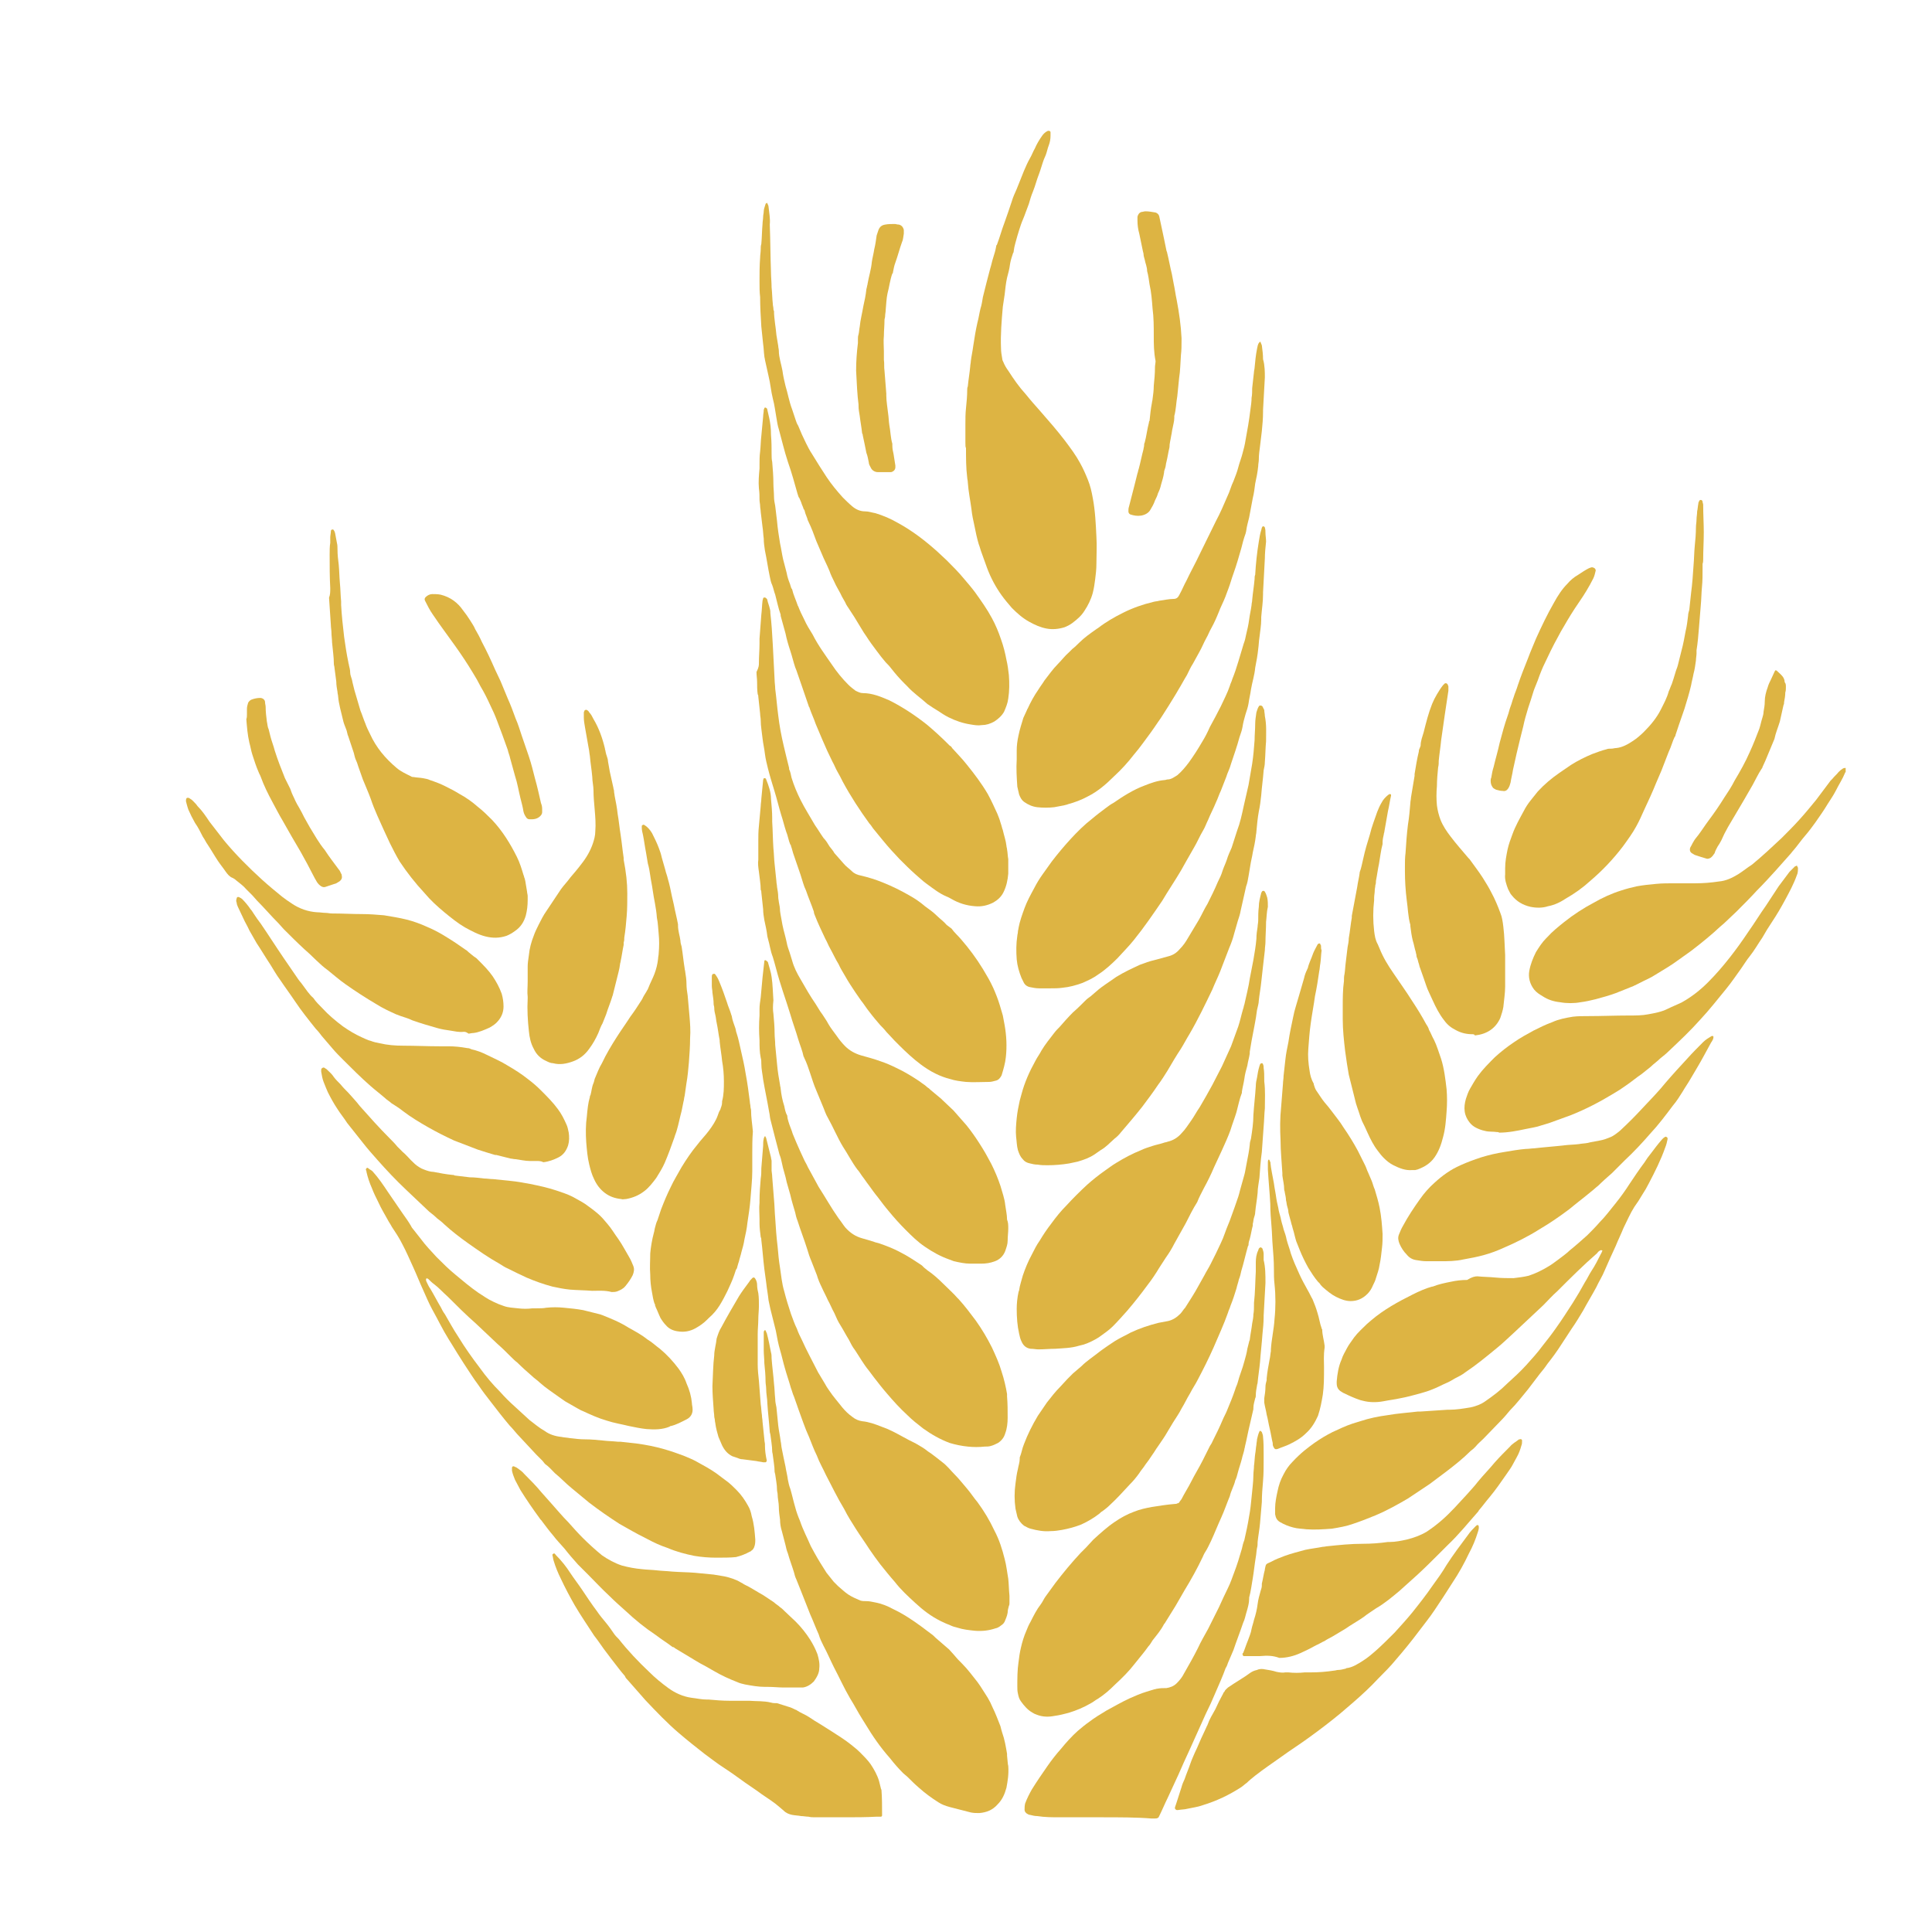 <?xml version="1.0" encoding="utf-8"?>
<!-- Generator: Adobe Illustrator 28.2.0, SVG Export Plug-In . SVG Version: 6.00 Build 0)  -->
<svg version="1.1" id="Layer_1" xmlns="http://www.w3.org/2000/svg" xmlns:xlink="http://www.w3.org/1999/xlink" x="0px" y="0px"
	 viewBox="0 0 320 320" style="enable-background:new 0 0 320 320;" xml:space="preserve">
<style type="text/css">
	.st0{fill:#DDB443;}
</style>
<g>
	<path class="st0" d="M305.7,127.9c0,0-0.1,0-0.1,0.1c-0.4,1-1,1.9-1.5,2.9c-0.4,0.8-0.9,1.5-1.4,2.3c-0.6,1-1.3,2-2,3
		c-0.5,0.7-1.1,1.5-1.7,2.2c-0.7,0.8-1.3,1.7-2,2.5c-0.2,0.2-0.3,0.4-0.5,0.6c-0.8,0.9-1.6,1.8-2.4,2.7c-1,1.1-2,2.2-3.1,3.3
		c-1.1,1.2-2.2,2.3-3.4,3.5c-0.6,0.6-1.3,1.2-1.9,1.8c-0.3,0.3-0.6,0.5-0.8,0.7c-1.5,1.4-3.1,2.7-4.8,4c-0.7,0.5-1.4,1-2.1,1.5
		c-1.2,0.9-2.6,1.7-3.9,2.5c-0.6,0.4-1.3,0.7-1.9,1c-0.4,0.2-0.8,0.4-1.2,0.6c-0.1,0.1-0.3,0.1-0.4,0.2c-1,0.4-2,0.8-3,1.2
		c-1.1,0.4-2.2,0.7-3.3,1c-0.8,0.2-1.7,0.4-2.5,0.5c-1.1,0.2-2.3,0.2-3.4,0c-1-0.1-2-0.4-2.9-1c-0.5-0.3-1-0.6-1.4-1.1
		c-0.7-0.9-1-2-0.8-3.1c0.2-1.1,0.6-2.1,1.1-3.1c0.5-0.8,1-1.6,1.7-2.3c0.1-0.1,0.1-0.1,0.2-0.2c0.8-0.9,1.8-1.7,2.8-2.5
		c1.5-1.2,3.2-2.3,4.9-3.2c1.4-0.8,2.9-1.5,4.5-2c0.9-0.3,1.7-0.5,2.6-0.7c1.1-0.2,2.1-0.3,3.2-0.4c1-0.1,2-0.1,3.1-0.1
		c1.1,0,2.3,0,3.4,0c1.3,0,2.6-0.1,3.9-0.3c1.2-0.1,2.2-0.6,3.2-1.2c0.8-0.5,1.5-1.1,2.3-1.6c1.7-1.4,3.3-2.9,4.9-4.4c1-1,2-2,2.9-3
		c1-1.1,1.9-2.2,2.8-3.3c0.8-1.1,1.6-2.1,2.4-3.2c0.1-0.1,0.2-0.2,0.3-0.3c0.3-0.4,0.7-0.7,1-1.1c0.2-0.2,0.4-0.4,0.6-0.5
		c0.2-0.2,0.4-0.2,0.6-0.2C305.7,127.2,305.7,127.6,305.7,127.9z"/>
	<path class="st0" d="M118.6,258c-1.2,0-2.4-0.1-3.6-0.3c-1.5-0.3-3-0.7-4.4-1.3c-1.2-0.4-2.3-0.9-3.4-1.5c-0.1,0-0.1-0.1-0.2-0.1
		c-1.8-0.9-2.8-1.5-4.4-2.4c-1.7-1.1-3.3-2.2-5-3.5c-1-0.8-1.9-1.6-2.9-2.4c-1-0.8-1.8-1.7-2.8-2.5c-0.5-0.5-1-1.1-1.6-1.5
		c-0.2-0.2-0.3-0.4-0.5-0.6c-0.3-0.3-0.7-0.7-1-1c-0.9-1-1.8-1.9-2.7-2.9c-0.6-0.6-1.1-1.3-1.7-1.9c-1.1-1.3-2.1-2.6-3.1-3.9
		c-0.7-0.9-1.4-1.8-2-2.7c-0.9-1.2-1.7-2.5-2.5-3.7c-0.7-1.1-1.4-2.2-2-3.2c-0.2-0.3-0.3-0.5-0.5-0.8c-1-1.6-1.8-3.3-2.7-4.9
		c-0.6-1.1-1-2.1-1.5-3.2c-0.6-1.3-1.1-2.6-1.7-3.9c-0.6-1.3-1.1-2.5-1.8-3.8c-0.5-1-1.1-1.9-1.7-2.8c-0.2-0.4-0.5-0.8-0.7-1.2
		c-0.5-0.9-1.1-1.9-1.5-2.8c-0.4-0.8-0.8-1.6-1.1-2.4c-0.4-0.9-0.7-1.8-0.9-2.7c0-0.1,0-0.2-0.1-0.3c0-0.1,0-0.2,0.1-0.3
		c0.1-0.1,0.2-0.1,0.3,0c0.2,0.2,0.5,0.3,0.7,0.5c1,1.1,1.8,2.3,2.6,3.5c0.8,1.2,1.6,2.3,2.4,3.5c0.5,0.7,1,1.4,1.4,2.1
		c0,0.1,0.1,0.1,0.1,0.2c0.5,0.6,1,1.3,1.5,1.9c0.8,1.1,1.7,2,2.6,3c1,1,2,2,3.1,2.9c1.2,1,2.5,2.1,3.8,3c0.8,0.5,1.6,1.1,2.5,1.5
		c0.6,0.3,1.1,0.5,1.7,0.7c0.8,0.3,1.6,0.3,2.4,0.4c0.8,0.1,1.6,0.1,2.4,0c0.2,0,0.5,0,0.7,0c0.5,0,1.1,0,1.6-0.1
		c1-0.1,1.9-0.1,2.9,0c1.1,0.1,2.1,0.2,3.2,0.4c0.9,0.2,1.9,0.5,2.8,0.7c0.1,0,0.2,0.1,0.3,0.1c1.5,0.6,3,1.2,4.4,2.1
		c1.1,0.6,2.2,1.2,3.2,2c0.7,0.4,1.3,1,2,1.5c1.2,1,2.2,2.1,3.1,3.3c0.5,0.7,1,1.5,1.3,2.4c0.5,1.1,0.8,2.2,0.9,3.3
		c0,0.3,0.1,0.6,0.1,0.8c0.1,0.8-0.2,1.5-1,1.9c-0.8,0.4-1.7,0.9-2.6,1.1c-0.1,0-0.1,0-0.2,0.1c-1.2,0.5-2.5,0.5-3.8,0.4
		c-1-0.1-1.9-0.3-2.9-0.5c-1.2-0.3-2.5-0.5-3.7-0.9c-1.4-0.4-2.7-1-4-1.6c-0.3-0.1-0.6-0.3-0.8-0.4c-0.7-0.4-1.4-0.8-2.1-1.2
		c-0.3-0.2-0.7-0.5-1-0.7c-1.1-0.8-2.2-1.5-3.2-2.4c-0.4-0.4-0.9-0.7-1.3-1.1c-0.8-0.7-1.6-1.4-2.4-2.2c-0.4-0.3-0.8-0.7-1.1-1
		c-0.7-0.7-1.4-1.4-2.2-2.1c-1.2-1.1-2.4-2.3-3.6-3.4c-1.6-1.4-3.1-2.9-4.6-4.4c-0.8-0.7-1.5-1.5-2.3-2.1c-0.3-0.2-0.6-0.5-0.9-0.8
		c-0.2-0.2-0.4-0.2-0.4-0.1c-0.1,0.1,0,0.3,0,0.4c0.2,0.4,0.4,0.9,0.7,1.3c0.6,1,1.1,2,1.7,3c0.2,0.4,0.4,0.8,0.7,1.2
		c0.7,1.2,1.4,2.5,2.2,3.7c1.1,1.8,2.3,3.5,3.6,5.2c1,1.4,2.1,2.7,3.3,3.9c0.8,0.9,1.6,1.7,2.5,2.5c0.8,0.7,1.6,1.5,2.4,2.2
		c0.8,0.6,1.6,1.3,2.5,1.8c0.8,0.6,1.8,0.9,2.8,1c0.4,0.1,0.9,0.1,1.4,0.2c0.8,0.1,1.7,0.2,2.5,0.2c1,0,2,0.1,3,0.2
		c0.8,0.1,1.6,0.1,2.5,0.2c0.1,0,0.3,0,0.4,0c0.9,0.1,1.8,0.2,2.7,0.3c1.5,0.2,3,0.5,4.4,0.9c1.1,0.3,2.2,0.7,3.3,1.1
		c0.7,0.3,1.5,0.6,2.2,1c1.1,0.6,2.2,1.2,3.2,1.9c0.7,0.5,1.3,1,2,1.5c0.5,0.4,1,0.9,1.4,1.3c0.8,0.8,1.4,1.7,1.9,2.6
		c0.3,0.5,0.5,1.1,0.6,1.7c0.4,1.3,0.5,2.6,0.6,3.9c0,0.4,0,0.8-0.2,1.3c-0.1,0.2-0.2,0.4-0.4,0.5c-0.1,0.1-0.2,0.2-0.3,0.2
		c-0.7,0.4-1.5,0.7-2.3,0.9C121,258,119.8,258,118.6,258z"/>
	<path class="st0" d="M244.7,211.4c1,0.1,2,0.1,3,0.2c1,0.1,2,0.1,3,0.1c0.8-0.1,1.7-0.2,2.5-0.4c1.2-0.4,2.2-0.9,3.2-1.5
		c0.7-0.4,1.3-0.9,2-1.4c0.5-0.4,1.1-0.8,1.6-1.3c1-0.8,2-1.7,2.9-2.5c0.7-0.7,1.4-1.4,2-2.1c1-1,1.8-2.1,2.7-3.2
		c0.8-1,1.6-2.1,2.3-3.2c0.8-1.2,1.6-2.4,2.5-3.6c0.3-0.5,0.6-0.9,1-1.4c0.6-0.8,1.2-1.6,1.9-2.4c0.2-0.2,0.3-0.3,0.5-0.4
		c0.1-0.1,0.4,0.1,0.4,0.2c0,0.1,0,0.1,0,0.2c-0.1,0.5-0.2,0.9-0.4,1.4c-0.7,2-1.7,4-2.7,5.9c-0.3,0.6-0.7,1.3-1.1,1.9
		c-0.4,0.7-0.8,1.3-1.3,2c-0.7,1.1-1.2,2.3-1.8,3.5c-0.4,1-0.9,2-1.3,3c-0.6,1.3-1.2,2.6-1.8,4c-0.4,1-1,1.9-1.4,2.8
		c-0.7,1.3-1.5,2.6-2.2,3.9c-0.6,1-1.2,2-1.9,3c-0.6,0.9-1.1,1.7-1.7,2.6c-0.7,1.1-1.5,2.2-2.3,3.2c-0.4,0.6-0.8,1.1-1.3,1.7
		c-0.6,0.8-1.3,1.7-1.9,2.5c-1,1.2-1.9,2.4-3,3.5c-0.5,0.6-1,1.2-1.5,1.7c-1,1-1.9,2-2.9,3c-0.4,0.4-0.9,0.8-1.3,1.3
		c-0.1,0.1-0.2,0.2-0.3,0.3c-0.2,0.2-0.4,0.3-0.6,0.5c-1.2,1.2-2.6,2.3-3.9,3.3c-0.9,0.7-1.9,1.4-2.8,2.1c-1.2,0.8-2.4,1.6-3.6,2.4
		c-1.7,1-3.5,2-5.4,2.8c-1.2,0.5-2.5,1-3.7,1.4c-1.1,0.4-2.3,0.6-3.5,0.8c-1.4,0.1-2.8,0.2-4.2,0.1c-0.7-0.1-1.5-0.1-2.2-0.3
		c-0.8-0.2-1.5-0.5-2.2-0.9c-0.5-0.3-0.7-0.7-0.8-1.3c0-0.3,0-0.7,0-1c0-0.9,0.2-1.9,0.4-2.8c0.2-1,0.5-1.9,1-2.8
		c0.4-0.8,0.9-1.5,1.5-2.1c1.4-1.5,2.5-2.3,3.6-3.1c1-0.7,2-1.3,3-1.8c1.1-0.5,2.1-1,3.3-1.4c0.4-0.1,0.9-0.3,1.3-0.4
		c1.5-0.5,3-0.8,4.5-1c1.7-0.3,3.3-0.4,5-0.6c0.1,0,0.3,0,0.4,0c1.5-0.1,3-0.2,4.5-0.3c0.1,0,0.2,0,0.3,0c1.2,0,2.4-0.2,3.6-0.4
		c0.9-0.2,1.7-0.5,2.4-1c1.3-0.9,2.5-1.8,3.6-2.9c1.1-1,2.2-2,3.2-3.1c0.9-1,1.9-2.1,2.7-3.2c0.8-1,1.5-1.9,2.2-2.9
		c1-1.4,1.9-2.8,2.8-4.2c0.7-1.1,1.4-2.3,2-3.4c0.4-0.6,0.7-1.3,1.1-1.9c0.6-0.9,1.1-1.9,1.6-2.9c0.1-0.1,0.1-0.3,0.2-0.4
		c0-0.1,0-0.1-0.1-0.1c0,0-0.1-0.1-0.2,0c-0.1,0-0.2,0.1-0.2,0.1c-0.2,0.1-0.3,0.3-0.4,0.4c-2.3,2-4.4,4.1-6.6,6.3
		c-0.8,0.7-1.5,1.5-2.3,2.3c-1.6,1.5-3.2,3-4.8,4.5c-1,0.9-1.9,1.8-2.9,2.6c-1.7,1.4-3.4,2.8-5.2,4c-0.5,0.4-1.1,0.7-1.7,1
		c-0.5,0.3-1,0.6-1.5,0.8c-0.7,0.3-1.4,0.7-2.2,1c-0.7,0.3-1.4,0.5-2.1,0.7c-1.1,0.3-2.2,0.6-3.3,0.8c-0.9,0.2-1.8,0.3-2.8,0.5
		c-1.1,0.2-2.3,0.2-3.4-0.1c-0.1,0-0.3-0.1-0.4-0.1c-0.9-0.3-1.8-0.7-2.6-1.1c-0.3-0.1-0.5-0.3-0.7-0.4c-0.4-0.3-0.6-0.7-0.6-1.3
		c0-0.1,0-0.2,0-0.3c0.1-1.2,0.3-2.5,0.8-3.6c0.2-0.7,0.6-1.3,0.9-1.9c0.3-0.6,0.8-1.2,1.2-1.8c0.6-0.8,1.4-1.5,2.1-2.2
		c0.2-0.2,0.5-0.4,0.7-0.6c2.1-1.8,4.5-3.1,6.9-4.3c1-0.5,2.1-1,3.2-1.3c0,0,0.1,0,0.1,0c1-0.4,2-0.6,3-0.8c0.9-0.2,1.8-0.3,2.7-0.3
		C243.8,211.5,244.3,211.4,244.7,211.4C244.7,211.4,244.7,211.4,244.7,211.4z"/>
	<path class="st0" d="M125.8,46.6c0-1.3,0-2.6,0.1-3.9c0-0.5,0.1-0.9,0.1-1.4c0-0.3,0-0.6,0.1-0.9c0.1-1.1,0.1-2.2,0.2-3.3
		c0-0.4,0.1-0.8,0.1-1.2c0-0.3,0.1-0.6,0.1-0.9c0-0.4,0.2-0.8,0.3-1.2c0-0.1,0.1-0.1,0.1-0.1c0,0,0.1-0.1,0.1-0.1c0,0,0.1,0,0.1,0.1
		c0.1,0.2,0.2,0.4,0.2,0.6c0.1,1,0.3,1.9,0.2,2.9c0.1,2.6,0.1,5.3,0.2,7.9c0,0.8,0.1,1.6,0.1,2.5c0.1,0.9,0.1,1.8,0.2,2.7
		c0,0.3,0.1,0.6,0.1,0.8c0,0.1,0,0.3,0.1,0.4c0,1.3,0.3,2.7,0.4,4c0.1,0.6,0.2,1.2,0.3,1.8c0,0.3,0.1,0.5,0.1,0.8
		c0,1.1,0.4,2.2,0.6,3.3c0.1,0.8,0.3,1.7,0.5,2.5c0.4,1.3,0.6,2.6,1.1,3.9c0.2,0.6,0.4,1.2,0.6,1.8c0.1,0.3,0.2,0.6,0.4,0.9
		c0.4,1,0.8,1.9,1.3,2.9c0.3,0.6,0.6,1.2,1,1.8c0.8,1.3,1.6,2.6,2.4,3.8c0.8,1.2,1.7,2.3,2.7,3.4c0.5,0.5,1,1,1.6,1.5
		c0.6,0.5,1.3,0.8,2.1,0.8c0.6,0,1.1,0.2,1.7,0.3c1.3,0.4,2.5,0.9,3.7,1.6c2.4,1.3,4.6,3,6.6,4.8c0.5,0.5,1,0.9,1.5,1.4
		c1,1,2,2,2.9,3.1c0.6,0.7,1.2,1.4,1.8,2.2c1,1.4,2,2.8,2.8,4.3c0.6,1.1,1.1,2.3,1.5,3.5c0.4,1.1,0.7,2.3,0.9,3.4
		c0.2,0.8,0.3,1.7,0.4,2.5c0.1,1.3,0.1,2.6-0.1,3.9c-0.1,0.8-0.4,1.5-0.7,2.2c-0.4,0.7-1,1.2-1.6,1.6c-0.7,0.4-1.4,0.6-2.1,0.6
		c-0.6,0.1-1.2,0-1.8-0.1c-1.3-0.2-2.5-0.6-3.7-1.2c-0.6-0.3-1.2-0.7-1.8-1.1c-0.5-0.3-1-0.6-1.4-0.9c-0.1-0.1-0.2-0.1-0.3-0.2
		c-1.1-1-2.3-1.8-3.3-2.9c-0.2-0.2-0.3-0.3-0.5-0.5c-0.8-0.8-1.5-1.6-2.2-2.5c-0.3-0.4-0.6-0.7-0.9-1c-0.5-0.6-1-1.2-1.5-1.9
		c-0.6-0.8-1.2-1.6-1.7-2.4c-0.3-0.4-0.6-0.9-0.9-1.4c-0.7-1.2-1.4-2.3-2.2-3.5c-0.1-0.1-0.1-0.2-0.2-0.3c-0.3-0.7-0.7-1.2-1-1.9
		c-0.3-0.6-0.7-1.2-1-1.9c-0.3-0.6-0.6-1.2-0.8-1.8c-0.4-1-0.9-1.9-1.3-2.9c-0.3-0.7-0.6-1.4-0.9-2.1c-0.4-1.1-0.8-2.2-1.3-3.2
		c0-0.1-0.1-0.2-0.1-0.2c-0.1-0.5-0.4-1-0.5-1.5c0-0.1-0.1-0.3-0.2-0.4c-0.1-0.4-0.3-0.7-0.4-1.1c-0.1-0.2-0.2-0.5-0.3-0.7
		c-0.2-0.2-0.2-0.5-0.3-0.7c-0.5-1.8-1-3.6-1.6-5.3c-0.6-1.8-1-3.6-1.5-5.4c-0.2-0.6-0.3-1.3-0.4-1.9c-0.2-1.1-0.3-2.1-0.6-3.2
		c-0.3-1.2-0.4-2.5-0.7-3.7c-0.2-0.9-0.4-1.8-0.6-2.7c0-0.2-0.1-0.4-0.1-0.6c-0.1-0.7-0.1-1.4-0.2-2c-0.1-1-0.2-1.9-0.3-2.9
		c-0.1-1.6-0.2-3.3-0.2-4.9C125.8,48.4,125.8,47.5,125.8,46.6C125.8,46.6,125.8,46.6,125.8,46.6z"/>
	<path class="st0" d="M127.9,194.9c0.1,1.3,0.2,2.5,0.3,3.8c0.1,1,0.1,2,0.2,3.1c0.1,1.6,0.2,3.1,0.4,4.7c0.1,1.2,0.2,2.3,0.4,3.5
		c0.2,1.3,0.3,2.6,0.7,3.9c0.3,1.2,0.7,2.5,1.1,3.7c0.3,0.8,0.6,1.7,1,2.5c0.2,0.6,0.5,1.2,0.8,1.8c0.8,1.8,1.8,3.6,2.7,5.4
		c0.4,0.7,0.8,1.3,1.2,2c0.2,0.4,0.5,0.8,0.7,1.1c0.6,0.9,1.4,1.8,2.1,2.7c0.5,0.6,1,1.1,1.7,1.6c0.5,0.4,1,0.6,1.6,0.7
		c1.1,0.1,2.2,0.5,3.2,0.9c1.2,0.4,2.3,1,3.4,1.6c0.7,0.4,1.5,0.8,2.3,1.2c0.7,0.4,1.4,0.8,2,1.3c0.8,0.5,1.6,1.2,2.4,1.8
		c0.8,0.6,1.4,1.4,2.1,2.1c0.7,0.7,1.3,1.5,2,2.3c0.6,0.7,1.1,1.5,1.7,2.2c1.1,1.5,2,3,2.8,4.7c0.8,1.5,1.3,3.1,1.7,4.7
		c0.3,1.1,0.4,2.2,0.6,3.3c0.1,0.9,0.1,1.9,0.2,2.8c0,0.4,0,0.8,0,1.2c0,0.2,0,0.3-0.1,0.5c-0.1,0.4-0.2,0.7-0.2,1.1
		c-0.1,0.6-0.3,1-0.5,1.5c-0.1,0.2-0.2,0.3-0.3,0.4c-0.4,0.3-0.7,0.6-1.2,0.7c-1.2,0.4-2.3,0.5-3.5,0.4c-0.9-0.1-1.9-0.2-2.8-0.5
		c-0.4-0.1-0.8-0.2-1.2-0.4c-0.5-0.2-1-0.4-1.6-0.7c-1.6-0.8-2.9-1.8-4.2-3c-1.2-1.1-2.4-2.2-3.4-3.5c-0.8-0.9-1.6-1.9-2.4-2.9
		c-0.6-0.8-1.2-1.6-1.8-2.5c-0.7-1.1-1.5-2.2-2.2-3.3c-0.7-1.1-1.4-2.2-2-3.4c-1.1-1.8-2-3.7-3-5.6c-0.5-1.1-1.1-2.1-1.5-3.2
		c-0.5-1-0.9-2.1-1.3-3.1c-0.7-1.5-1.2-3.1-1.8-4.7c0-0.1-0.1-0.2-0.1-0.3c-0.2-0.6-0.4-1.1-0.6-1.7c-0.2-0.4-0.3-0.9-0.5-1.4
		c-0.3-1.1-0.7-2.2-1-3.3c-0.3-1-0.5-2-0.8-3c-0.3-1-0.5-2.1-0.7-3.2c-0.3-1.2-0.6-2.4-0.9-3.6c-0.1-0.5-0.2-0.9-0.3-1.4
		c-0.1-1-0.3-2-0.4-3c-0.1-0.7-0.2-1.5-0.3-2.2c-0.2-1.6-0.3-3.2-0.5-4.8c0-0.2,0-0.3-0.1-0.5c-0.1-0.8-0.2-1.5-0.2-2.3
		c0-0.2,0-0.5,0-0.7c0-0.9-0.1-1.8,0-2.7c0-0.1,0-0.2,0-0.3c0-1.3,0.1-2.5,0.2-3.7c0.1-0.6,0.1-1.1,0.1-1.7c0.1-1.2,0.2-2.5,0.3-3.7
		c0-0.4,0-0.8,0.1-1.2c0-0.1,0.1-0.2,0.1-0.3c0,0,0.1-0.1,0.1-0.1c0,0,0.1,0,0.1,0.1c0,0.1,0.1,0.1,0.1,0.2c0.3,1.1,0.5,2.1,0.8,3.2
		c0,0.2,0.1,0.4,0.1,0.6c0,0.5,0,1.1,0,1.6C127.8,194.1,127.9,194.5,127.9,194.9C127.9,194.9,127.9,194.9,127.9,194.9z"/>
	<path class="st0" d="M128.1,167.9c0.1,1.1,0.2,2.2,0.2,3.3c0,0.6,0.1,1.2,0.1,1.9c0.1,1,0.2,2,0.3,3.1c0.1,1.2,0.3,2.4,0.5,3.5
		c0,0.2,0.1,0.4,0.1,0.6c0.1,1,0.3,2,0.6,2.9c0.1,0.5,0.2,1.1,0.5,1.6c0,0.3,0.1,0.7,0.2,1c0.2,0.7,0.5,1.3,0.7,2
		c0.4,1,0.8,1.9,1.2,2.8c0.2,0.4,0.4,0.9,0.6,1.3c0.2,0.5,0.5,0.9,0.7,1.4c0.6,1.1,1.2,2.2,1.8,3.3c1.1,1.7,2.1,3.5,3.3,5.2
		c0.4,0.5,0.7,1,1.1,1.5c0.8,0.9,1.7,1.5,2.8,1.8c0.7,0.2,1.4,0.4,2,0.6c0.2,0.1,0.4,0.1,0.7,0.2c1.2,0.4,2.5,0.9,3.6,1.5
		c1.2,0.6,2.4,1.4,3.6,2.2c0.1,0.1,0.2,0.2,0.3,0.3c0.2,0.2,0.4,0.3,0.6,0.5c0.9,0.6,1.8,1.4,2.6,2.2c0.8,0.8,1.7,1.6,2.4,2.4
		c0.1,0.1,0.1,0.1,0.2,0.2c1,1.1,1.9,2.3,2.8,3.5c1,1.4,1.9,2.9,2.7,4.5c0.6,1.3,1.2,2.6,1.6,4c0.4,1.2,0.7,2.5,0.9,3.7
		c0,0.1,0,0.3,0,0.4c0.1,1.2,0.1,2.3,0.1,3.5c0,0.9-0.1,1.8-0.4,2.6c-0.2,0.7-0.6,1.2-1.2,1.6c-0.4,0.2-0.8,0.4-1.2,0.5
		c-0.3,0.1-0.7,0.1-1,0.1c-0.9,0.1-1.9,0.1-2.8,0c-1-0.1-2-0.3-3-0.6c-1.6-0.6-3-1.4-4.4-2.4c-0.9-0.7-1.8-1.4-2.6-2.2
		c-1.2-1.1-2.3-2.3-3.4-3.6c-0.7-0.8-1.4-1.7-2.1-2.6c-0.3-0.4-0.6-0.8-0.9-1.2c-0.9-1.1-1.5-2.2-2.3-3.4c-0.4-0.5-0.7-1.1-1-1.7
		c-0.5-0.8-0.9-1.6-1.4-2.4c-0.4-0.6-0.7-1.3-1-2c-0.4-0.7-0.7-1.5-1.1-2.2c-0.3-0.7-0.7-1.4-1-2.1c-0.3-0.6-0.6-1.3-0.8-2
		c-0.3-0.8-0.6-1.5-0.9-2.3c-0.3-0.7-0.5-1.3-0.7-2c-0.5-1.6-1.1-3.1-1.6-4.7c-0.2-0.5-0.3-0.9-0.4-1.4c-0.3-1-0.6-2-0.8-2.9
		c-0.2-0.7-0.4-1.4-0.6-2.1c-0.2-1.1-0.6-2.1-0.8-3.2c-0.1-0.5-0.2-0.9-0.4-1.4c-0.5-1.9-1-3.8-1.5-5.8c-0.1-0.4-0.1-0.8-0.2-1.2
		c-0.3-1.8-0.7-3.6-1-5.4c-0.1-0.9-0.3-1.7-0.3-2.6c0-0.3,0-0.7-0.1-1c-0.2-1-0.2-1.9-0.2-2.9c-0.1-1.4-0.1-2.7,0-4.1
		c0-0.4,0-0.7,0-1.1c0-0.6,0.1-1.2,0.2-1.9c0.1-1.1,0.2-2.2,0.3-3.3c0.1-0.9,0.2-1.8,0.3-2.7c0-0.2,0.2-0.2,0.3-0.1
		c0.1,0.1,0.3,0.2,0.3,0.3c0.2,0.8,0.5,1.6,0.6,2.4c0.2,1.3,0.2,2.6,0.3,3.9C128,166.6,128,167.3,128.1,167.9z"/>
	<path class="st0" d="M125.7,109.8c0-1.1,0.1-2.1,0.1-3.2c0-0.3,0-0.5,0-0.8c0.1-1.3,0.2-2.7,0.3-4c0.1-0.8,0.1-1.5,0.2-2.3
		c0-0.1,0.1-0.3,0.1-0.4c0-0.1,0.2-0.2,0.4-0.1c0.1,0.1,0.3,0.2,0.3,0.4c0.1,0.5,0.3,0.9,0.4,1.4c0.1,0.3,0.1,0.6,0.1,0.8
		c0.2,1.7,0.3,3.4,0.4,5.2c0.1,1.9,0.2,3.9,0.3,5.8c0,0.5,0.1,1,0.1,1.5c0.2,1.5,0.3,2.9,0.5,4.4c0.2,1.7,0.5,3.3,0.9,5
		c0.3,1.3,0.6,2.5,0.9,3.7c0,0.1,0,0.1,0,0.2c0.2,0.4,0.3,0.9,0.4,1.4c0.4,1.3,0.9,2.5,1.5,3.7c0.7,1.4,1.6,2.8,2.4,4.2
		c0.5,0.7,0.9,1.4,1.4,2.1c0.4,0.4,0.7,0.9,1,1.4c0.3,0.4,0.6,0.7,0.8,1.1c0.5,0.6,1,1.1,1.5,1.7c0.4,0.5,1,0.9,1.4,1.3
		c0.4,0.4,0.9,0.6,1.4,0.7c1.3,0.3,2.6,0.7,3.8,1.2c1.5,0.6,2.9,1.3,4.3,2.1c0.9,0.5,1.8,1.1,2.6,1.8c0.7,0.5,1.4,1,2,1.6
		c0.5,0.5,1.1,0.9,1.6,1.5c0.1,0.1,0.3,0.2,0.4,0.3c0.1,0.1,0.3,0.2,0.4,0.3c0.5,0.7,1.1,1.2,1.6,1.8c1.3,1.5,2.5,3.1,3.6,4.9
		c0.6,1,1.2,2,1.7,3.1c0.4,0.9,0.8,1.9,1.1,2.9c0.2,0.6,0.3,1.1,0.5,1.7c0.1,0.5,0.2,1.1,0.3,1.6c0.3,1.7,0.4,3.5,0.2,5.3
		c-0.1,1-0.4,2-0.7,3c-0.2,0.4-0.5,0.8-1,0.9c-0.4,0.1-0.7,0.2-1.1,0.2c-1.3,0-2.6,0.1-3.8,0c-0.9-0.1-1.8-0.2-2.7-0.5
		c-0.8-0.2-1.6-0.5-2.4-0.9c-0.8-0.4-1.6-0.9-2.4-1.5c-1.2-0.9-2.4-2-3.5-3.1c-0.3-0.3-0.5-0.5-0.8-0.8c-0.5-0.5-0.9-1-1.4-1.5
		c-0.3-0.4-0.7-0.8-1-1.1c-0.6-0.7-1.2-1.4-1.8-2.2c-0.5-0.6-0.9-1.3-1.4-1.9c-0.3-0.4-0.6-0.9-0.9-1.3c-0.6-0.9-1.2-1.8-1.7-2.7
		c-0.4-0.7-0.8-1.3-1.1-2c-0.5-0.8-0.9-1.7-1.4-2.6c-0.3-0.5-0.5-1.1-0.8-1.6c-0.6-1.3-1.2-2.5-1.7-3.8c-0.1-0.2-0.2-0.5-0.2-0.7
		c-0.4-1.2-0.9-2.3-1.3-3.5c-0.4-0.8-0.6-1.7-0.9-2.6c-0.4-1.1-0.7-2.1-1.1-3.2c-0.2-0.5-0.3-1.1-0.5-1.6c0-0.1,0-0.2-0.1-0.2
		c-0.3-0.7-0.4-1.5-0.7-2.2c-0.3-0.9-0.5-1.8-0.8-2.7c-0.4-1.3-0.7-2.6-1.1-3.9c-0.4-1.3-0.8-2.6-1.1-3.8c-0.2-0.8-0.4-1.6-0.5-2.4
		c-0.1-0.9-0.3-1.7-0.4-2.6c-0.1-1-0.3-2-0.3-3c0-0.4-0.1-0.7-0.1-1.1c-0.1-0.9-0.2-1.9-0.3-2.8c0-0.1,0-0.3-0.1-0.4
		c-0.1-0.7-0.1-1.4-0.1-2c0-0.6-0.1-1.1-0.1-1.7C125.7,110.5,125.7,110.2,125.7,109.8z"/>
	<path class="st0" d="M209.5,62.5c-0.1,2-0.2,3.7-0.3,5.4c0,0.1,0,0.2,0,0.3c0,1.1-0.1,2.2-0.2,3.2c-0.1,0.8-0.2,1.7-0.3,2.5
		c-0.1,0.7-0.2,1.5-0.2,2.2c0,0.4-0.1,0.7-0.1,1.1c-0.1,1-0.3,2-0.5,2.9c-0.1,0.8-0.2,1.6-0.4,2.4c-0.2,1.1-0.4,2.1-0.6,3.2
		c-0.2,0.8-0.4,1.5-0.5,2.3c0,0.1-0.1,0.3-0.1,0.4c-0.3,0.8-0.5,1.6-0.7,2.4c-0.4,1.4-0.8,2.8-1.3,4.2c-0.3,0.8-0.5,1.6-0.8,2.4
		c-0.1,0.3-0.2,0.5-0.3,0.8c-0.3,0.9-0.7,1.7-1.1,2.6c-0.1,0.2-0.1,0.3-0.2,0.5c-0.4,1-0.8,1.9-1.3,2.8c-0.3,0.5-0.5,1.1-0.8,1.6
		c-0.4,0.7-0.7,1.5-1.1,2.2c-0.4,0.7-0.7,1.3-1.1,2c-0.4,0.6-0.7,1.3-1,1.9c-0.5,0.8-0.9,1.6-1.4,2.4c-0.5,0.9-1.1,1.8-1.7,2.8
		c-0.6,0.9-1.1,1.8-1.7,2.6c-0.8,1.2-1.6,2.3-2.5,3.5c-0.5,0.7-1,1.3-1.5,1.9c-1,1.3-2.1,2.5-3.3,3.6c-1.3,1.3-2.7,2.5-4.3,3.3
		c-1.1,0.6-2.2,1-3.3,1.3c-0.2,0.1-0.4,0.1-0.7,0.2c-0.5,0.1-1.1,0.2-1.6,0.3c-0.9,0.1-1.9,0.1-2.8,0c-0.8-0.1-1.5-0.4-2.2-0.9
		c-0.4-0.3-0.6-0.7-0.8-1.2c-0.1-0.4-0.2-0.9-0.3-1.3c-0.1-1.5-0.2-3-0.1-4.5c0-0.5,0-1,0-1.5c0-0.8,0.1-1.6,0.3-2.5
		c0.2-1,0.5-1.9,0.8-2.9c0.2-0.4,0.4-0.9,0.6-1.3c0-0.1,0.1-0.2,0.1-0.2c0.5-1.1,1.1-2.2,1.8-3.2c0.3-0.5,0.7-1,1-1.5
		c0.7-0.9,1.4-1.9,2.2-2.7c0.6-0.6,1.2-1.4,1.9-2c0.2-0.2,0.3-0.3,0.5-0.5c0.4-0.3,0.8-0.7,1.1-1c0.9-0.9,1.9-1.6,2.9-2.3
		c0.1-0.1,0.2-0.1,0.3-0.2c1.3-1,2.7-1.8,4.1-2.5c1.6-0.8,3.3-1.4,5-1.8c0.3-0.1,0.7-0.1,1-0.2c0.8-0.1,1.6-0.3,2.4-0.3
		c0.4,0,0.7-0.2,0.9-0.6c0-0.1,0.1-0.1,0.1-0.2c0.4-0.7,0.7-1.5,1.1-2.2c0.7-1.5,1.5-2.9,2.2-4.4c0.9-1.8,1.8-3.7,2.7-5.5
		c0.7-1.3,1.3-2.7,1.9-4.1c0.4-0.8,0.6-1.7,1-2.5c0.3-0.8,0.6-1.5,0.8-2.3c0.2-0.8,0.5-1.5,0.7-2.3c0.2-0.7,0.4-1.5,0.5-2.2
		c0.3-1.6,0.6-3.3,0.8-5c0.1-0.7,0.2-1.4,0.2-2c0.1-0.5,0.1-1.1,0.1-1.6c0.1-0.9,0.2-1.8,0.3-2.7c0-0.2,0.1-0.5,0.1-0.7
		c0.1-1.1,0.2-2.1,0.4-3.1c0.1-0.4,0.1-0.8,0.4-1.1c0,0,0.1-0.1,0.1-0.1c0,0,0.1,0,0.1,0.1c0.1,0.2,0.1,0.3,0.2,0.5
		c0.1,0.8,0.2,1.5,0.2,2.3C209.5,60.5,209.5,61.7,209.5,62.5z"/>
	<path class="st0" d="M127.8,75.2c0,0.4,0,0.9,0.1,1.3c0.1,1.2,0.2,2.4,0.2,3.6c0,0.7,0.1,1.5,0.1,2.2c0,0.5,0.1,1,0.2,1.5
		c0.1,0.8,0.2,1.6,0.3,2.5c0.1,1.2,0.3,2.5,0.5,3.7c0.2,0.9,0.3,1.7,0.5,2.6c0.2,0.8,0.4,1.5,0.6,2.3c0.1,0.6,0.3,1.2,0.5,1.7
		c0.1,0.2,0.1,0.4,0.2,0.6c0,0.1,0.1,0.3,0.2,0.4c0.2,0.9,0.6,1.7,0.9,2.6c0,0.1,0.1,0.2,0.1,0.2c0.3,0.8,0.6,1.4,1,2.2
		c0.4,0.9,0.9,1.7,1.4,2.5c0.9,1.8,2.1,3.4,3.2,5c0.8,1.2,1.7,2.3,2.7,3.3c0.4,0.4,0.8,0.7,1.2,1c0.4,0.2,0.8,0.4,1.2,0.4
		c1.6,0,3,0.6,4.4,1.2c2.2,1.1,4.3,2.5,6.2,4c1.2,1,2.4,2.1,3.5,3.2c0.1,0.1,0.2,0.2,0.3,0.3c0.2,0.1,0.3,0.2,0.4,0.4
		c0.8,0.9,1.7,1.8,2.4,2.7c1.3,1.6,2.5,3.2,3.5,4.9c0.6,1.1,1.1,2.2,1.6,3.3c0.2,0.5,0.4,1,0.5,1.4c0.1,0.3,0.2,0.6,0.3,1
		c0,0.1,0.1,0.2,0.1,0.3c0.2,0.9,0.5,1.7,0.6,2.6c0,0.2,0.1,0.4,0.1,0.6c0.1,0.5,0.1,1.1,0.2,1.6c0,0.8,0,1.6,0,2.4
		c-0.1,1.1-0.3,2.1-0.8,3.1c-0.4,0.8-1,1.3-1.7,1.7c-1,0.5-2,0.7-3,0.6c-1.4-0.1-2.7-0.5-3.9-1.2c-0.2-0.1-0.5-0.3-0.8-0.4
		c-1.2-0.5-2.2-1.3-3.3-2.1c-0.7-0.5-1.3-1.1-1.9-1.6c-0.9-0.8-1.7-1.6-2.6-2.5c-0.4-0.4-0.8-0.9-1.3-1.4c-1.1-1.2-2.1-2.5-3.1-3.7
		c-0.2-0.3-0.4-0.6-0.6-0.8c-1.6-2.2-3.1-4.5-4.4-6.9c-0.3-0.6-0.6-1.2-0.9-1.7c-0.3-0.5-0.5-1.1-0.8-1.6c-0.6-1.2-1.2-2.5-1.7-3.7
		c-0.4-0.9-0.7-1.7-1.1-2.6c-0.3-0.9-0.7-1.7-1-2.6c0-0.1,0-0.1-0.1-0.2c-0.4-1.2-0.8-2.3-1.2-3.5c-0.3-0.9-0.6-1.7-0.9-2.6
		c-0.1-0.2-0.1-0.3-0.2-0.5c-0.3-0.9-0.5-1.8-0.8-2.7c-0.3-0.9-0.6-1.9-0.8-2.9c-0.3-1-0.5-1.9-0.8-2.9c0-0.1,0-0.1,0-0.2
		c-0.4-1.1-0.6-2.2-0.9-3.3c-0.2-0.5-0.3-1.1-0.5-1.6c-0.2-0.4-0.3-0.9-0.4-1.4c-0.3-1.4-0.5-2.9-0.8-4.3c-0.1-0.7-0.2-1.3-0.2-2
		c-0.1-0.7-0.1-1.3-0.2-1.9c-0.1-0.8-0.2-1.7-0.3-2.5c0-0.3-0.1-0.7-0.1-1c0-0.3-0.1-0.7-0.1-1c0-0.6,0-1.2-0.1-1.9
		c-0.1-1.1,0-2.2,0.1-3.3c0-0.2,0-0.4,0-0.6c0-0.7,0-1.5,0.1-2.2c0.1-0.9,0.1-1.8,0.2-2.6c0.1-1.1,0.2-2.2,0.3-3.2
		c0-0.4,0.1-0.7,0.1-1.1c0-0.1,0.1-0.2,0.1-0.3c0-0.1,0.2-0.1,0.2-0.1c0.2,0.1,0.3,0.2,0.3,0.4c0.1,0.4,0.2,0.9,0.3,1.3
		c0.2,0.9,0.3,1.8,0.3,2.8C127.8,73.2,127.8,74.2,127.8,75.2C127.9,75.2,127.8,75.2,127.8,75.2z"/>
	<path class="st0" d="M159.9,73.2c0-1,0-1.9,0-2.9c0-0.9,0-1.8,0.1-2.7c0.1-1,0.2-2,0.2-3c0-0.2,0-0.4,0.1-0.6
		c0.1-1.1,0.3-2.2,0.4-3.3c0-0.3,0.1-0.6,0.1-0.9c0.1-0.8,0.3-1.7,0.4-2.5c0.2-1.3,0.4-2.6,0.7-3.9c0.2-0.7,0.3-1.5,0.5-2.3
		c0.2-0.6,0.3-1.3,0.4-1.9c0.2-0.8,0.4-1.6,0.6-2.4c0.2-0.8,0.4-1.5,0.6-2.3c0.2-0.6,0.3-1.2,0.5-1.8c0.2-0.6,0.4-1.3,0.5-1.9
		c0-0.1,0-0.2,0.1-0.2c0.5-1.3,0.8-2.5,1.3-3.8c0.4-1.1,0.8-2.3,1.2-3.5c0.2-0.7,0.5-1.3,0.8-2c0.4-1,0.8-2,1.2-3
		c0.3-0.7,0.6-1.4,1-2.1c0.3-0.5,0.5-1.1,0.8-1.6c0.3-0.7,0.7-1.4,1.2-2.1c0.2-0.3,0.5-0.6,0.9-0.8c0.2-0.1,0.5,0,0.5,0.2
		c0,0.2,0,0.4,0,0.6c0,0.5-0.1,1.1-0.3,1.6c-0.2,0.5-0.3,1.1-0.5,1.6c-0.1,0.2-0.2,0.5-0.3,0.7c-0.3,0.8-0.5,1.6-0.8,2.4
		c-0.4,1-0.6,1.9-1,2.9c-0.3,0.7-0.5,1.4-0.7,2.1c-0.2,0.5-0.4,1.1-0.6,1.6c-0.2,0.6-0.5,1.2-0.7,1.8c-0.2,0.6-0.4,1.2-0.6,1.9
		c-0.2,0.8-0.5,1.6-0.6,2.5c0,0.1,0,0.2-0.1,0.3c-0.2,0.6-0.4,1.2-0.5,1.8c-0.1,0.8-0.3,1.6-0.5,2.3c-0.2,0.9-0.3,1.9-0.4,2.8
		c-0.1,0.7-0.2,1.3-0.3,2c-0.2,2.3-0.4,4.6-0.3,6.9c0,0.6,0.1,1.1,0.2,1.7c0,0.2,0.1,0.4,0.2,0.6c0.2,0.5,0.5,1,0.8,1.4
		c0.9,1.4,1.8,2.7,2.9,3.9c0.8,1,1.6,1.9,2.4,2.8c1.4,1.6,2.8,3.2,4.1,4.9c0.9,1.2,1.8,2.4,2.5,3.7c0.5,0.9,0.9,1.8,1.3,2.8
		c0.4,1,0.6,1.9,0.8,3c0.4,2.1,0.5,4.3,0.6,6.4c0.1,1.5,0,3,0,4.5c0,0.9-0.1,1.7-0.2,2.5c-0.1,0.8-0.2,1.5-0.4,2.3
		c-0.3,1.1-0.8,2.1-1.4,3c-0.5,0.8-1.2,1.4-2,2c-0.4,0.3-0.8,0.5-1.3,0.7c-1,0.3-2,0.4-3,0.2c-1-0.2-1.9-0.6-2.8-1.1
		c-1.1-0.6-2-1.4-2.9-2.3c-0.6-0.7-1.2-1.4-1.7-2.1c-1-1.4-1.8-2.9-2.4-4.5c-0.3-0.8-0.6-1.7-0.9-2.5c-0.2-0.5-0.3-1-0.5-1.5
		c-0.3-1-0.5-2-0.7-3c-0.2-0.9-0.4-1.8-0.5-2.8c-0.2-1.5-0.5-2.9-0.6-4.4c0-0.3-0.1-0.6-0.1-0.8c-0.2-1.6-0.2-3.2-0.2-4.9
		C159.9,74.1,159.9,73.7,159.9,73.2C159.9,73.2,159.9,73.2,159.9,73.2z"/>
	<path class="st0" d="M167,203.5c0,0.6-0.1,1.3-0.1,2c0,0.6-0.2,1.1-0.4,1.7c-0.3,0.8-0.9,1.4-1.7,1.7c-0.8,0.3-1.5,0.4-2.3,0.4
		c-0.6,0-1.2,0-1.8,0c-0.9,0-1.8-0.2-2.7-0.4c-0.3-0.1-0.5-0.2-0.8-0.3c-1.4-0.5-2.7-1.2-4-2.1c-1.2-0.8-2.2-1.8-3.2-2.8
		c-1-1-1.9-2-2.8-3.1c-0.6-0.7-1.2-1.5-1.8-2.3c-0.5-0.6-1-1.3-1.5-2c-0.4-0.5-0.7-1-1.1-1.5c-0.3-0.4-0.5-0.8-0.8-1.1
		c-0.9-1.2-1.6-2.6-2.4-3.8c-0.9-1.5-1.6-3.2-2.5-4.8c-0.3-0.5-0.5-1.1-0.7-1.6c-0.4-1-0.8-1.9-1.2-2.9c-0.4-0.9-0.7-1.9-1-2.8
		c-0.3-0.9-0.6-1.8-1-2.6c0-0.1-0.1-0.2-0.1-0.2c-0.2-1-0.6-1.9-0.9-2.9c-0.4-1.4-0.9-2.7-1.3-4.1c-0.4-1.3-0.8-2.5-1.2-3.7
		c-0.2-0.6-0.4-1.3-0.6-1.9c-0.4-1.3-0.7-2.6-1.1-3.9c-0.4-1-0.5-2-0.8-3c0-0.1-0.1-0.3-0.1-0.4c-0.1-0.9-0.3-1.8-0.5-2.7
		c-0.1-0.6-0.2-1.2-0.2-1.8c-0.1-0.9-0.2-1.9-0.3-2.8c0-0.1,0-0.3-0.1-0.4c0-1-0.2-2-0.3-3c-0.1-0.7-0.2-1.4-0.1-2
		c0-0.3,0-0.6,0-0.9c0-0.7,0-1.5,0-2.2c0-0.8,0-1.6,0.1-2.5c0.1-1.1,0.2-2.2,0.3-3.3c0-0.4,0.1-0.8,0.1-1.2c0.1-1,0.2-2,0.3-3.1
		c0-0.1,0.1-0.2,0.1-0.3c0,0,0.1,0,0.2,0c0.1,0,0.2,0.1,0.2,0.2c0.4,1,0.8,2.1,0.8,3.2c0.1,1.1,0.2,2.2,0.2,3.2c0,0.2,0,0.4,0,0.6
		c0.1,1.5,0.1,3,0.2,4.4c0.1,0.9,0.1,1.8,0.2,2.6c0.1,1,0.2,1.9,0.3,2.9c0,0.3,0.1,0.6,0.1,0.9c0.1,0.6,0.2,1.1,0.2,1.7
		c0,0.3,0.1,0.6,0.1,0.8c0.1,0.5,0.2,1,0.2,1.5c0.1,0.8,0.3,1.6,0.4,2.3c0.2,1,0.5,1.9,0.7,2.9c0.1,0.6,0.3,1.1,0.5,1.7
		c0.1,0.4,0.3,0.9,0.4,1.3c0.3,1.1,0.8,2.1,1.4,3.1c0.8,1.4,1.6,2.8,2.5,4.1c0.4,0.6,0.7,1.2,1.1,1.7c0.3,0.5,0.7,1,1,1.6
		c0.4,0.7,0.9,1.3,1.4,2c0.4,0.6,0.9,1.2,1.4,1.7c0.7,0.7,1.6,1.2,2.6,1.5c1.1,0.3,2.2,0.6,3.3,1c0.9,0.3,1.8,0.7,2.6,1.1
		c1.3,0.6,2.6,1.4,3.8,2.2c0.1,0.1,0.3,0.2,0.4,0.3c0.3,0.2,0.6,0.4,0.9,0.7c0.2,0.1,0.3,0.2,0.5,0.4c0.6,0.5,1.2,1,1.8,1.5
		c0.1,0.1,0.1,0.1,0.2,0.2c0.6,0.6,1.2,1.1,1.8,1.7c0.7,0.8,1.5,1.7,2.2,2.5c0.8,1,1.5,2,2.2,3.1c0.2,0.3,0.3,0.5,0.5,0.8
		c0.5,0.8,0.9,1.6,1.4,2.5c0.6,1.2,1.1,2.4,1.5,3.6c0.3,1.1,0.7,2.1,0.8,3.2c0.1,0.8,0.3,1.6,0.3,2.4C167,202.5,167,202.9,167,203.5
		z"/>
	<path class="st0" d="M209.7,122.8c-0.1,1-0.1,2.2-0.2,3.4c0,0.5-0.1,0.9-0.2,1.4c-0.1,1.4-0.3,2.7-0.4,4.1
		c-0.1,0.9-0.2,1.8-0.4,2.7c-0.2,1.1-0.3,2.2-0.4,3.3c0,0.3-0.1,0.6-0.1,0.8c-0.1,0.9-0.3,1.8-0.5,2.7c-0.1,0.7-0.3,1.4-0.4,2.1
		c-0.1,0.6-0.2,1.2-0.3,1.8c-0.1,0.6-0.2,1.2-0.4,1.7c-0.3,1.3-0.6,2.7-0.9,4c-0.1,0.6-0.3,1.2-0.5,1.8c-0.2,0.7-0.4,1.4-0.6,2.1
		c-0.2,0.8-0.5,1.6-0.8,2.3c-0.5,1.3-1,2.6-1.5,3.9c-0.4,1-0.9,2-1.3,3c-1.2,2.5-2.4,5-3.8,7.4c-0.5,0.8-0.9,1.6-1.4,2.4
		c-0.8,1.2-1.5,2.4-2.2,3.6c-0.5,0.8-1,1.6-1.6,2.4c-0.8,1.2-1.7,2.4-2.6,3.6c-1.1,1.4-2.3,2.8-3.5,4.2c-0.3,0.4-0.7,0.8-1.1,1.1
		c-0.8,0.7-1.4,1.4-2.3,1.9c-0.3,0.2-0.7,0.5-1,0.7c-0.9,0.6-1.8,0.9-2.8,1.2c-0.5,0.1-0.9,0.2-1.4,0.3c-1.2,0.2-2.4,0.3-3.6,0.3
		c-0.5,0-1.1,0-1.6-0.1c-0.5,0-0.9-0.1-1.3-0.2c-0.5-0.1-0.9-0.3-1.2-0.7c-0.4-0.4-0.6-0.9-0.8-1.5c-0.2-0.7-0.2-1.5-0.3-2.2
		c-0.1-1,0-2.1,0.1-3.1c0.1-1,0.3-2,0.5-2.9c0.1-0.4,0.2-0.7,0.3-1.1c0.5-1.9,1.3-3.7,2.3-5.5c0.3-0.6,0.7-1.1,1-1.7
		c0.6-1,1.4-2,2.1-2.9c0.3-0.4,0.6-0.7,0.9-1c0.7-0.8,1.4-1.6,2.2-2.4c0.8-0.7,1.5-1.4,2.2-2.1c0.3-0.3,0.7-0.5,1-0.8
		c0.2-0.2,0.5-0.4,0.7-0.6c1-0.9,2.2-1.6,3.3-2.4c1.3-0.8,2.6-1.4,3.9-2c0.8-0.3,1.6-0.6,2.5-0.8c0.7-0.2,1.5-0.4,2.2-0.6
		c0.8-0.2,1.4-0.6,1.9-1.2c0.6-0.6,1-1.2,1.4-1.9c0.6-1,1.2-2,1.8-3c0.5-0.9,0.9-1.8,1.4-2.6c0.6-1.2,1.2-2.4,1.7-3.6
		c0.3-0.6,0.6-1.2,0.8-1.9c0.2-0.6,0.5-1.2,0.7-1.8c0.2-0.7,0.5-1.3,0.8-2c0.3-0.9,0.6-1.9,0.9-2.8c0.5-1.3,0.8-2.7,1.1-4.1
		c0.3-1.2,0.5-2.3,0.8-3.5c0.2-1.2,0.4-2.3,0.6-3.5c0.2-1.3,0.3-2.6,0.4-3.9c0-0.9,0.1-1.8,0.1-2.7c0-0.6,0.1-1.2,0.2-1.9
		c0.1-0.3,0.2-0.7,0.4-1c0.1-0.2,0.4-0.2,0.6,0c0.1,0.2,0.2,0.4,0.3,0.6c0,0.3,0.1,0.7,0.1,1C209.8,120.1,209.7,121.3,209.7,122.8z"
		/>
	<path class="st0" d="M209.5,92.5c-0.1,2.1-0.2,3.9-0.3,5.6c0,0.1,0,0.2,0,0.3c0,1.3-0.2,2.5-0.3,3.8c0,0.1,0,0.3,0,0.4
		c0,1-0.2,2-0.3,3c-0.1,0.6-0.1,1.2-0.2,1.9c-0.1,1-0.3,2.1-0.5,3.1c-0.1,1.2-0.5,2.4-0.7,3.6c-0.1,0.8-0.3,1.5-0.4,2.3
		c-0.1,0.6-0.3,1.2-0.5,1.8c-0.2,0.7-0.4,1.4-0.5,2.1c-0.1,0.6-0.3,1.1-0.5,1.7c-0.4,1.5-0.9,2.9-1.4,4.4c-0.2,0.8-0.6,1.5-0.8,2.2
		c-0.3,0.8-0.6,1.5-0.9,2.3c-0.3,0.6-0.5,1.3-0.8,1.9c-0.4,1-0.9,1.9-1.3,2.9c-0.3,0.6-0.5,1.2-0.8,1.7c-0.6,1-1,2-1.6,3
		c-0.4,0.7-0.8,1.4-1.2,2.1c-0.3,0.5-0.6,1.1-0.9,1.6c-1,1.7-2.1,3.3-3.1,5c-1.5,2.2-3,4.4-4.7,6.5c-0.8,1-1.8,2-2.7,3
		c-1,1-2.1,2-3.2,2.7c-0.8,0.6-1.7,1-2.6,1.4c-1.1,0.4-2.2,0.7-3.3,0.8c-0.7,0.1-1.3,0.1-2,0.1c-0.6,0-1.2,0-1.9,0
		c-0.5,0-1-0.1-1.5-0.2c-0.5-0.1-0.9-0.4-1.1-0.9c-0.1-0.2-0.2-0.4-0.3-0.6c-0.4-1-0.7-2-0.8-3.1c-0.1-1.3-0.1-2.6,0.1-3.9
		c0-0.2,0.1-0.4,0.1-0.7c0-0.2,0.1-0.4,0.1-0.6c0.2-1.1,0.6-2.2,1-3.3c0.4-1.1,1-2.2,1.6-3.3c0.4-0.8,0.9-1.6,1.4-2.3
		c0.5-0.7,1-1.4,1.5-2.1c1-1.3,2-2.5,3.1-3.7c1.1-1.2,2.3-2.4,3.6-3.4c0.7-0.6,1.5-1.2,2.3-1.8c0.4-0.3,0.8-0.6,1.2-0.8
		c1.6-1.1,3.3-2.2,5.2-2.9c1-0.4,2.1-0.8,3.3-0.9c0.2,0,0.3-0.1,0.5-0.1c0.6,0,1.1-0.4,1.6-0.7c0.7-0.6,1.3-1.3,1.9-2.1
		c0.8-1.1,1.5-2.2,2.2-3.4c0.5-0.8,0.9-1.6,1.3-2.5c0.6-1.1,1.2-2.2,1.8-3.4c0.5-1.1,1.1-2.2,1.5-3.4c0.1-0.4,0.3-0.7,0.4-1.1
		c0.4-1,0.7-1.9,1-2.9c0.3-1,0.6-2,0.9-3c0.2-0.5,0.3-1,0.4-1.5c0.2-0.8,0.4-1.7,0.5-2.5c0.1-0.8,0.3-1.6,0.4-2.4
		c0-0.3,0.1-0.5,0.1-0.8c0.1-1.2,0.3-2.3,0.4-3.5c0-0.2,0-0.5,0.1-0.7c0.1-1.8,0.3-3.7,0.6-5.5c0.1-0.6,0.2-1.3,0.4-1.9
		c0-0.1,0.1-0.3,0.1-0.4c0.1-0.2,0.2-0.3,0.3-0.2c0.1,0,0.2,0.1,0.2,0.2c0.1,0.3,0.1,0.6,0.1,0.8c0,0.5,0.1,1,0.1,1.5
		C209.6,90.6,209.5,91.7,209.5,92.5z"/>
	<path class="st0" d="M209.5,183.6c-0.1,0.9-0.1,1.9-0.2,3c-0.1,1.4-0.2,2.8-0.3,4.2c-0.2,1.4-0.3,2.9-0.4,4.3
		c-0.1,0.8-0.3,1.7-0.3,2.5c-0.1,1.1-0.3,2.1-0.4,3.2c0,0.3-0.1,0.6-0.2,0.9c-0.1,0.3-0.1,0.7-0.2,1c0,0.1,0,0.2,0,0.3
		c-0.2,0.7-0.3,1.5-0.5,2.2c-0.1,0.3-0.2,0.6-0.2,0.9c0,0.1,0,0.2-0.1,0.3c-0.4,1.4-0.7,2.8-1.1,4.1c-0.1,0.5-0.2,0.9-0.4,1.4
		c-0.1,0.5-0.3,1-0.4,1.5c-0.3,1-0.6,1.9-1,2.9c-0.1,0.4-0.3,0.7-0.4,1.1c-0.7,2-1.6,3.9-2.4,5.8c-0.8,1.8-1.7,3.6-2.6,5.3
		c-0.4,0.8-0.9,1.5-1.3,2.3c-0.5,0.8-0.9,1.7-1.4,2.5c-0.4,0.8-0.9,1.5-1.4,2.3c-0.3,0.5-0.6,1-0.9,1.5c-0.5,0.9-1.1,1.7-1.7,2.6
		c-0.3,0.4-0.5,0.8-0.8,1.2c-0.4,0.6-0.8,1.2-1.2,1.7c-0.3,0.5-0.7,0.9-1,1.4c-0.5,0.7-1,1.3-1.6,1.9c-1.1,1.2-2.2,2.4-3.4,3.5
		c-0.3,0.3-0.7,0.6-1.1,0.9c-0.2,0.1-0.4,0.3-0.5,0.4c-0.9,0.7-1.9,1.3-3,1.8c-1,0.4-2.1,0.7-3.2,0.9c-0.6,0.1-1.2,0.2-1.9,0.2
		c-1.1,0.1-2.2-0.1-3.3-0.4c-0.4-0.1-0.7-0.3-1.1-0.5c-0.5-0.4-0.9-0.9-1.1-1.5c-0.1-0.4-0.2-0.9-0.3-1.3c-0.2-1.4-0.2-2.8,0-4.2
		c0.1-0.8,0.2-1.6,0.4-2.4c0.1-0.6,0.3-1.1,0.3-1.7c0-0.1,0-0.1,0-0.2c0.3-0.7,0.4-1.5,0.7-2.2c0.6-1.6,1.4-3.2,2.3-4.7
		c0.5-0.7,1-1.5,1.5-2.2c0.7-0.9,1.4-1.8,2.2-2.6c0.4-0.4,0.8-0.9,1.2-1.3c0.3-0.3,0.6-0.6,0.9-0.9c0.5-0.4,0.9-0.8,1.4-1.2
		c0.9-0.9,2-1.6,3-2.4c0.1-0.1,0.3-0.2,0.4-0.3c0.7-0.5,1.4-1,2.2-1.5c0.8-0.5,1.7-0.9,2.6-1.4c1.5-0.7,3-1.2,4.6-1.6
		c0.5-0.1,1.1-0.2,1.6-0.3c0.8-0.2,1.4-0.6,2-1.2c0.3-0.3,0.5-0.7,0.8-1c0.4-0.6,0.8-1.3,1.2-1.9c0.7-1.1,1.3-2.3,2-3.5
		c0.3-0.6,0.7-1.2,1-1.8c0.3-0.6,0.6-1.2,0.9-1.8c0.5-1.1,1.1-2.2,1.5-3.4c0.3-0.9,0.7-1.7,1-2.6c0.4-1.1,0.8-2.2,1.2-3.4
		c0.1-0.3,0.2-0.7,0.3-1.1c0.2-0.8,0.5-1.7,0.7-2.5c0-0.1,0.1-0.3,0.1-0.4c0.1-0.5,0.2-1.1,0.3-1.6c0.2-1,0.4-2,0.5-3
		c0-0.3,0.1-0.7,0.2-1c0.2-1.3,0.4-2.6,0.4-3.9c0.1-1.6,0.3-3.2,0.4-4.8c0-0.5,0.1-1,0.2-1.4c0.1-0.6,0.2-1.3,0.4-1.9
		c0-0.1,0.1-0.2,0.1-0.3c0-0.1,0.2-0.2,0.3-0.2c0.1,0,0.2,0.1,0.2,0.2c0.1,0.2,0.1,0.4,0.1,0.6c0.1,0.6,0.1,1.2,0.1,1.9
		c0,0.1,0,0.2,0,0.3C209.6,180.7,209.5,182.1,209.5,183.6z"/>
	<path class="st0" d="M209.6,212.5c-0.1,1.8-0.2,3.6-0.3,5.4c0,0.1,0,0.1,0,0.2c0,1-0.1,1.9-0.2,2.9c-0.1,1.5-0.3,3.1-0.4,4.6
		c-0.1,1.1-0.3,2.3-0.4,3.4c0,0.2-0.1,0.3-0.1,0.5c-0.1,0.5-0.2,1.1-0.2,1.6c0,0.2,0,0.3-0.1,0.5c-0.1,0.5-0.3,1-0.3,1.6
		c0,0.1,0,0.1,0,0.2c-0.2,0.9-0.4,1.7-0.6,2.6c-0.3,1.2-0.5,2.4-0.8,3.6c0,0.2-0.1,0.3-0.1,0.5c-0.1,0.5-0.3,1-0.4,1.5
		c-0.2,0.8-0.5,1.6-0.7,2.4c-0.1,0.4-0.2,0.8-0.4,1.2c-0.2,0.9-0.7,1.7-0.9,2.6c-0.5,1.2-0.9,2.4-1.4,3.5c-0.6,1.3-1.1,2.6-1.7,3.9
		c-0.3,0.6-0.6,1.3-1,1.9c-0.2,0.3-0.3,0.6-0.4,0.8c-0.9,1.9-1.9,3.7-3,5.5c-0.5,0.9-1,1.7-1.5,2.6c-0.6,1-1.2,1.9-1.8,2.9
		c0,0-0.1,0.1-0.1,0.1c-0.5,1-1.2,1.8-1.9,2.7c-0.2,0.3-0.4,0.7-0.7,1c-0.7,1-1.5,1.9-2.2,2.8c-1,1.3-2.1,2.4-3.3,3.5
		c-0.9,0.9-1.8,1.7-2.9,2.4c-0.4,0.2-0.7,0.5-1.1,0.7c-1.2,0.7-2.4,1.2-3.7,1.6c-0.8,0.2-1.5,0.4-2.3,0.5c-1,0.2-2,0.2-3-0.2
		c-0.3-0.1-0.5-0.2-0.8-0.4c-0.7-0.4-1.3-1.1-1.8-1.8c-0.3-0.4-0.4-0.8-0.5-1.3c-0.1-0.4-0.1-0.8-0.1-1.2c0-1.3,0-2.7,0.2-4
		c0.1-0.8,0.2-1.6,0.4-2.4c0.2-0.9,0.5-1.9,0.9-2.8c0.2-0.5,0.4-1,0.7-1.5c0.5-1,1-2,1.7-2.9c0.3-0.4,0.5-0.9,0.8-1.3
		c0.5-0.7,1.1-1.5,1.6-2.2c1.3-1.7,2.7-3.4,4.2-5c0.3-0.3,0.6-0.6,0.9-0.9c0.4-0.4,0.8-0.9,1.2-1.3c1.1-1,2.3-2.1,3.5-2.9
		c1-0.7,2.1-1.3,3.2-1.7c1-0.4,1.9-0.6,3-0.8c1.3-0.2,2.5-0.4,3.8-0.5c0.1,0,0.3,0,0.4-0.1c0.2,0,0.3-0.1,0.4-0.3
		c0.1-0.1,0.2-0.3,0.3-0.4c0.5-1,1.1-1.9,1.6-2.9c0.6-1.2,1.3-2.3,1.9-3.5c0.4-0.8,0.8-1.6,1.2-2.4c0.1-0.2,0.3-0.4,0.4-0.7
		c0.6-1.2,1.2-2.4,1.7-3.6c0.2-0.5,0.5-1,0.7-1.5c0.5-1.2,1-2.4,1.4-3.6c0.1-0.4,0.3-0.7,0.4-1.1c0.3-1.2,0.8-2.3,1.1-3.5
		c0.2-0.7,0.4-1.4,0.5-2.1c0.1-0.4,0.2-0.8,0.3-1.2c0-0.1,0.1-0.2,0.1-0.3c0.1-0.9,0.3-1.8,0.4-2.7c0.1-0.5,0.2-1,0.2-1.5
		c0.1-0.5,0.1-1.1,0.1-1.6c0-0.1,0-0.2,0-0.3c0.2-1.7,0.2-3.5,0.3-5.2c0-0.5,0-1,0-1.5c0-0.7,0.1-1.4,0.4-2c0-0.1,0.1-0.2,0.1-0.3
		c0.1-0.1,0.2-0.2,0.3-0.2c0.1,0,0.2,0.1,0.3,0.2c0.1,0.3,0.2,0.6,0.2,0.9c0,0.3,0,0.7,0,1C209.6,209.9,209.6,211.2,209.6,212.5z"/>
	<path class="st0" d="M209.7,152.7c0,1.2-0.1,2.3-0.1,3.3c0,0.5-0.1,0.9-0.1,1.4c-0.1,0.9-0.2,1.8-0.3,2.6c-0.1,0.9-0.2,1.8-0.3,2.7
		c-0.1,1-0.3,2-0.4,3c0,0.5-0.2,1.1-0.3,1.6c-0.2,1.7-0.6,3.4-0.9,5.1c-0.1,0.6-0.2,1.2-0.3,1.8c0,0.1,0,0.2,0,0.3
		c-0.1,0.7-0.3,1.3-0.4,2c-0.2,0.7-0.4,1.4-0.5,2.2c-0.1,0.7-0.3,1.4-0.4,2.1c0,0.1,0,0.1,0,0.2c-0.4,1-0.6,2.1-0.9,3.2
		c-0.3,1-0.7,2-1,3c-0.4,1.1-0.9,2.2-1.4,3.3c-0.4,0.9-0.9,1.9-1.3,2.8c-0.5,1.2-1.1,2.4-1.7,3.5c-0.4,0.8-0.8,1.5-1.1,2.3
		c-0.7,1.1-1.3,2.3-1.9,3.5c-0.6,1.1-1.3,2.3-1.9,3.4c-0.4,0.8-0.9,1.6-1.4,2.3c-0.4,0.6-0.7,1.1-1.1,1.7c-0.6,1-1.2,1.9-1.9,2.8
		c-1.1,1.5-2.2,2.9-3.4,4.3c-0.8,0.9-1.6,1.8-2.4,2.6c-0.7,0.7-1.5,1.2-2.3,1.8c-0.8,0.5-1.6,0.9-2.5,1.2c-0.3,0.1-0.5,0.1-0.8,0.2
		c-1.3,0.4-2.6,0.4-3.9,0.5c-0.9,0-1.9,0.1-2.8,0.1c-0.4,0-0.8-0.1-1.3-0.1c-0.7-0.1-1.2-0.5-1.5-1.2c-0.2-0.4-0.3-0.8-0.4-1.3
		c-0.3-1.3-0.4-2.7-0.4-4.1c0-0.9,0.1-1.9,0.3-2.8c0-0.1,0.1-0.2,0.1-0.3c0.1-0.8,0.4-1.6,0.6-2.4c0.4-1.2,0.9-2.4,1.5-3.5
		c0.4-0.8,0.8-1.6,1.3-2.3c0.6-1,1.2-1.9,1.9-2.8c0.8-1.1,1.6-2.1,2.5-3c1.1-1.2,2.3-2.4,3.5-3.5c0.9-0.8,1.9-1.6,2.9-2.3
		c0.6-0.4,1.2-0.9,1.9-1.3c1.3-0.8,2.6-1.5,4.1-2.1c0.6-0.3,1.3-0.5,1.9-0.7c0.6-0.2,1.2-0.3,1.8-0.5c0.2-0.1,0.5-0.1,0.7-0.2
		c0.9-0.2,1.7-0.7,2.3-1.4c0.6-0.6,1.1-1.4,1.6-2.1c0.5-0.7,0.9-1.5,1.4-2.2c0.7-1.2,1.4-2.4,2.1-3.7c0.5-1,1.1-2.1,1.6-3.1
		c0.5-1.1,1-2.2,1.5-3.3c0.4-1.1,0.8-2.2,1.2-3.3c0.3-0.9,0.5-1.9,0.8-2.9c0.1-0.2,0.1-0.5,0.2-0.7c0.3-1.4,0.7-2.9,0.9-4.3
		c0.2-1,0.4-2.1,0.6-3.1c0.2-1.2,0.4-2.3,0.5-3.5c0-0.7,0.1-1.4,0.2-2c0-0.3,0.1-0.7,0.1-1c0-0.8,0-1.5,0.1-2.3
		c0-0.8,0.2-1.5,0.4-2.3c0-0.1,0.1-0.1,0.1-0.2c0.1-0.2,0.4-0.2,0.5,0c0.2,0.3,0.3,0.7,0.4,1c0.1,0.5,0.1,1,0.1,1.5
		C209.8,151,209.8,151.9,209.7,152.7z"/>
	<path class="st0" d="M167,292.5c0.1,1.4-0.1,2.5-0.3,3.6c-0.3,1.1-0.7,2-1.5,2.8c-0.8,0.9-1.8,1.3-3,1.4c-0.5,0-0.9,0-1.4-0.1
		c-1.2-0.3-2.3-0.6-3.5-0.9c-0.7-0.2-1.3-0.4-1.9-0.8c-1.1-0.7-2.2-1.5-3.2-2.4c-0.7-0.6-1.3-1.2-1.9-1.8c-0.2-0.2-0.5-0.4-0.7-0.6
		c-0.8-0.8-1.5-1.6-2.2-2.5c-1.6-1.8-2.9-3.7-4.1-5.7c-0.2-0.3-0.3-0.5-0.5-0.8c-0.7-1.1-1.3-2.3-2-3.4c-1-1.7-1.8-3.5-2.7-5.2
		c-0.6-1.2-1.1-2.4-1.7-3.5c-0.3-0.6-0.6-1.2-0.8-1.9c-0.5-1.1-0.9-2.2-1.4-3.3c-0.5-1.3-1-2.5-1.5-3.8c-0.3-0.7-0.5-1.3-0.8-2
		c-0.2-0.4-0.3-0.8-0.4-1.2c-0.3-1-0.7-2-1-3.1c-0.2-0.5-0.3-0.9-0.4-1.4c-0.2-0.8-0.4-1.5-0.6-2.3c-0.2-0.6-0.3-1.3-0.3-1.9
		c-0.1-0.7-0.2-1.4-0.2-2.1c0-0.7-0.2-1.4-0.2-2.1c0-0.2-0.1-0.5-0.1-0.7c0-0.9-0.2-1.8-0.3-2.6c0-0.1-0.1-0.3-0.1-0.4
		c0-0.9-0.2-1.9-0.3-2.8c0-0.2-0.1-0.4-0.1-0.6c0-0.9-0.2-1.9-0.3-2.8c0-0.1-0.1-0.3-0.1-0.4c-0.1-1.6-0.3-3.1-0.4-4.7
		c0-0.8-0.2-1.6-0.2-2.5c0-0.4-0.1-0.8-0.1-1.2c0-1-0.1-2-0.2-3c0-0.7-0.1-1.4-0.1-2.1c0-1,0-2,0-3c0-0.1,0-0.2,0.1-0.3
		c0,0,0.1-0.1,0.1-0.1c0,0,0.1,0,0.1,0.1c0.1,0.1,0.1,0.3,0.2,0.4c0.3,1.1,0.5,2.2,0.7,3.2c0.1,0.3,0.1,0.7,0.1,1
		c0.1,1.4,0.3,2.8,0.4,4.2c0.1,0.8,0.1,1.6,0.2,2.5c0,0.5,0.1,0.9,0.2,1.4c0.1,1,0.2,2,0.3,3c0.1,0.9,0.3,1.7,0.4,2.6
		c0.1,0.4,0.1,0.9,0.2,1.3c0.2,1,0.4,2,0.6,2.9c0.1,0.7,0.3,1.4,0.4,2.2c0.1,0.5,0.2,1,0.4,1.5c0.3,1,0.5,2,0.8,3
		c0.2,0.8,0.5,1.6,0.8,2.3c0.5,1.5,1.2,2.8,1.8,4.2c0.2,0.4,0.4,0.7,0.6,1.1c0.6,1.1,1.3,2.2,2,3.3c0.4,0.5,0.8,1,1.2,1.5
		c0.2,0.2,0.4,0.4,0.6,0.6c0,0,0.1,0.1,0.1,0.1c0.6,0.5,1.1,1,1.7,1.4c0.6,0.4,1.3,0.7,2,1c0.3,0.1,0.7,0.1,1,0.1
		c0.5,0,0.9,0.1,1.4,0.2c1.1,0.2,2.1,0.6,3,1.1c1.7,0.8,3.2,1.8,4.7,2.9c0.5,0.4,1.1,0.8,1.6,1.2c0.3,0.2,0.5,0.4,0.8,0.7
		c0.7,0.6,1.5,1.3,2.2,1.9c0.3,0.3,0.6,0.7,0.9,1c0.4,0.5,0.8,0.9,1.3,1.4c0.9,0.9,1.7,2,2.5,3c0.6,0.8,1.1,1.7,1.7,2.6
		c0.3,0.5,0.6,1.1,0.8,1.6c0.5,1,0.9,2.1,1.3,3.1c0.1,0.4,0.2,0.8,0.3,1.1c0.4,1.1,0.6,2.3,0.8,3.5c0,0.1,0,0.2,0,0.3
		C166.9,291.6,166.9,292.2,167,292.5z"/>
	<path class="st0" d="M182.4,301c-2.3,0-4.6,0-6.9,0c-1.2,0-2.4,0-3.7-0.2c-0.4,0-0.8-0.1-1.2-0.2c-0.2,0-0.3-0.1-0.5-0.2
		c-0.2-0.1-0.4-0.4-0.4-0.6c0-0.4,0-0.7,0.1-1.1c0.3-0.8,0.7-1.6,1.1-2.3c0.8-1.3,1.7-2.6,2.6-3.9c0.7-1,1.4-1.9,2.2-2.8
		c0.9-1.1,1.8-2.1,2.8-3c0.6-0.5,1.3-1.1,1.9-1.5c0.9-0.7,1.9-1.3,2.9-1.9c1.3-0.7,2.5-1.4,3.8-2c0.9-0.4,1.8-0.8,2.8-1.1
		c0.4-0.1,0.9-0.3,1.3-0.4c0.2,0,0.3-0.1,0.5-0.1c0.5-0.1,1-0.1,1.5-0.1c0.6-0.1,1.2-0.3,1.7-0.8c0.5-0.5,0.9-1,1.2-1.6
		c0.8-1.4,1.6-2.8,2.3-4.2c0.5-1.1,1.1-2.1,1.7-3.2c0.6-1.2,1.2-2.4,1.8-3.6c0.5-1.1,1-2.2,1.5-3.2c0.4-0.8,0.7-1.7,1-2.5
		c0.5-1.3,0.9-2.6,1.3-4c0.1-0.5,0.2-0.9,0.4-1.4c0.3-1.3,0.6-2.7,0.8-4c0.2-1,0.3-2.1,0.4-3.1c0.1-1.2,0.3-2.5,0.3-3.7
		c0-0.5,0.1-1,0.1-1.5c0.1-0.7,0.1-1.3,0.2-2c0.1-0.5,0.1-1,0.2-1.5c0-0.3,0.1-0.6,0.1-0.9c0.1-0.4,0.2-0.9,0.4-1.3
		c0-0.1,0.1-0.1,0.2-0.1c0,0,0.1,0.1,0.1,0.1c0,0,0.1,0.1,0.1,0.1c0.1,0.3,0.2,0.5,0.2,0.8c0.1,0.9,0.1,1.9,0.1,2.8c0,0.3,0,0.7,0,1
		c0,1.2,0,2.3-0.1,3.5c-0.1,1.2-0.2,2.3-0.2,3.5c-0.1,1.2-0.2,2.3-0.3,3.5c-0.1,1.1-0.3,2.1-0.4,3.1c0,0.3,0,0.7-0.1,1
		c-0.1,0.5-0.1,1-0.2,1.5c-0.2,1.2-0.3,2.3-0.5,3.5c-0.2,1.1-0.3,2.1-0.6,3.2c0,0.1,0,0.1,0,0.2c0,0.7-0.2,1.4-0.4,2.1
		c-0.2,0.6-0.3,1.3-0.6,1.9c-0.5,1.5-1.1,3-1.6,4.5c-0.3,0.7-0.6,1.4-0.9,2.1c-0.1,0.3-0.2,0.6-0.4,0.9c-0.5,1.4-1.1,2.7-1.7,4.1
		c-0.5,1.2-1,2.3-1.6,3.5c-0.9,2-1.8,4-2.7,6c-0.6,1.3-1.2,2.6-1.8,4c-0.6,1.3-1.2,2.6-1.8,3.9c-0.5,1-0.9,2-1.4,3
		c-0.1,0.3-0.3,0.4-0.7,0.4c-0.2,0-0.4,0-0.6,0C188.3,301,185.3,301,182.4,301C182.4,301,182.4,301,182.4,301z"/>
	<path class="st0" d="M54.7,97.4c-0.1-1.8-0.1-3.6-0.1-5.5c0-0.7,0-1.4,0.1-2c0-0.3,0-0.6,0-0.9c0-0.3,0.1-0.7,0.1-1
		c0-0.2,0.1-0.3,0.3-0.3c0.2,0,0.2,0.2,0.3,0.3c0,0.1,0.1,0.2,0.1,0.3c0.1,0.5,0.2,1.1,0.3,1.6c0.1,0.4,0.1,0.7,0.1,1.1
		c0,0.9,0.1,1.7,0.2,2.5c0.1,1,0.1,2,0.2,3.1c0.1,1,0.1,2,0.2,3c0,0.2,0,0.4,0,0.6c0.1,1.8,0.3,3.6,0.5,5.3c0.2,1.4,0.4,2.8,0.7,4.2
		c0,0.2,0.1,0.3,0.1,0.5c0.1,0.4,0.2,0.8,0.2,1.2c0,0.4,0.2,0.8,0.3,1.2c0.1,0.6,0.3,1.2,0.4,1.7c0.3,1.1,0.7,2.3,1,3.4
		c0.3,0.7,0.5,1.4,0.8,2.1c0.2,0.6,0.5,1.2,0.8,1.8c1,2.2,2.5,4,4.4,5.6c0.7,0.6,1.6,1,2.4,1.4c0.1,0.1,0.3,0.1,0.4,0.1
		c0.5,0.1,1.1,0.1,1.6,0.2c0.4,0.1,0.7,0.1,1.1,0.3c0.9,0.3,1.7,0.6,2.5,1c0.8,0.4,1.6,0.8,2.4,1.3c1.1,0.6,2.1,1.3,3,2.1
		c0.9,0.7,1.6,1.4,2.4,2.2c1.7,1.8,3,3.9,4.1,6.1c0.5,1,0.8,2,1.1,3c0.1,0.2,0.1,0.4,0.2,0.6c0,0.1,0.1,0.3,0.1,0.4
		c0.1,0.6,0.2,1.2,0.3,1.8c0,0.2,0.1,0.5,0.1,0.7c0,0.2,0,0.5,0,0.7c0,0.9-0.1,1.7-0.3,2.5c-0.3,1.1-0.9,2-1.8,2.6
		c-0.4,0.3-0.9,0.6-1.4,0.8c-1.2,0.4-2.3,0.4-3.5,0.1c-1.2-0.3-2.3-0.9-3.4-1.5c-1.2-0.7-2.3-1.6-3.4-2.5c-1.2-1-2.3-2-3.3-3.2
		c-1.5-1.6-2.9-3.4-4.1-5.2c-0.6-1-1.1-2-1.6-3c-0.7-1.5-1.4-3-2.1-4.6c-0.4-0.9-0.8-1.9-1.1-2.8c-0.4-1.1-0.9-2.2-1.3-3.2
		c-0.2-0.6-0.4-1.1-0.6-1.7c-0.2-0.5-0.3-1-0.5-1.4c-0.2-0.4-0.3-0.9-0.4-1.3c-0.3-0.9-0.6-1.8-0.9-2.7c-0.2-0.4-0.2-0.9-0.4-1.3
		c-0.2-0.5-0.4-1-0.5-1.5c-0.3-1.3-0.7-2.6-0.8-3.9c0-0.2-0.1-0.4-0.1-0.7c-0.1-0.6-0.2-1.1-0.2-1.7c-0.1-0.8-0.2-1.5-0.3-2.3
		c0-0.2-0.1-0.4-0.1-0.6c0-1.2-0.2-2.4-0.3-3.6c0-0.5-0.1-1.1-0.1-1.6c0-0.4-0.1-0.9-0.1-1.3c-0.1-1.5-0.2-3-0.3-4.5
		C54.7,98.5,54.7,98,54.7,97.4z"/>
	<path class="st0" d="M282.2,88.1c0,1.6-0.1,3.1-0.1,4.5c0,0.3,0,0.5-0.1,0.8c0,0.2,0,0.5,0,0.7c0,1.1,0,2.1-0.1,3.1
		c-0.1,1-0.1,2.1-0.2,3.1c-0.1,1.2-0.2,2.4-0.3,3.7c-0.1,1.2-0.2,2.5-0.4,3.7c0,0.2,0,0.3,0,0.5c0,0.4-0.1,0.8-0.1,1.2
		c-0.1,0.7-0.2,1.5-0.4,2.2c-0.1,0.6-0.3,1.3-0.4,1.9c-0.3,1.3-0.7,2.6-1.1,3.9c-0.3,0.9-0.6,1.7-0.9,2.6c-0.2,0.6-0.4,1.2-0.6,1.8
		c0,0.1,0,0.2-0.1,0.2c-0.4,0.8-0.6,1.7-1,2.5c-0.4,1-0.8,2.1-1.2,3.1c-0.3,0.7-0.6,1.4-0.9,2.1c-0.6,1.5-1.3,3-2,4.5
		c-0.4,0.9-0.8,1.8-1.3,2.7c-0.6,1.1-1.4,2.2-2.2,3.3c-1.6,2.1-3.4,4-5.4,5.7c-1.2,1.1-2.6,2.1-4,2.9c-0.9,0.6-1.9,1.1-3,1.3
		c-0.9,0.3-1.9,0.3-2.9,0.1c-1.3-0.3-2.3-0.9-3.1-1.9c-0.3-0.3-0.4-0.7-0.6-1c-0.3-0.8-0.6-1.6-0.5-2.5c0-0.3,0-0.7,0-1
		c0-1.1,0.2-2.1,0.4-3.1c0.2-0.9,0.5-1.7,0.8-2.5c0.5-1.4,1.2-2.6,1.9-3.9c0.3-0.6,0.7-1.2,1.1-1.7c0.4-0.5,0.8-1,1.2-1.5
		c1.1-1.2,2.3-2.2,3.6-3.1c0.6-0.4,1.3-0.9,1.9-1.3c1.1-0.7,2.3-1.3,3.5-1.8c0.8-0.3,1.6-0.6,2.4-0.8c0.2-0.1,0.5-0.1,0.8-0.1
		c0.3,0,0.5-0.1,0.8-0.1c1-0.1,1.9-0.6,2.8-1.2c0.6-0.4,1.2-0.9,1.8-1.5c1.1-1.1,2.1-2.3,2.8-3.7c0.5-1,1-1.9,1.3-3
		c0.2-0.4,0.3-0.8,0.5-1.2c0.2-0.6,0.4-1.2,0.6-1.9c0.1-0.4,0.3-0.8,0.4-1.2c0.2-0.8,0.4-1.6,0.6-2.4c0.3-1.1,0.5-2.2,0.7-3.3
		c0.2-0.8,0.3-1.7,0.4-2.5c0-0.3,0.1-0.7,0.2-1c0.1-0.9,0.2-1.9,0.3-2.8c0.2-1.5,0.3-3,0.4-4.5c0.1-1.1,0.1-2.2,0.2-3.2
		c0.1-1,0.2-2.1,0.2-3.1c0-0.5,0.1-0.9,0.1-1.4c0-0.4,0.1-0.8,0.1-1.3c0.1-0.4,0.1-0.8,0.2-1.3c0-0.1,0-0.2,0.1-0.3
		c0-0.1,0.1-0.3,0.3-0.3c0.1,0,0.3,0.1,0.3,0.3c0,0.2,0.1,0.3,0.1,0.5C282.1,85.2,282.2,86.8,282.2,88.1z"/>
	<path class="st0" d="M139.9,301c-1.6,0-3.2,0-4.9,0c-0.4,0-0.7,0-1.1-0.1c-0.4,0-0.8-0.1-1.2-0.1c-0.5-0.1-1-0.1-1.5-0.2
		c-0.5-0.1-1-0.3-1.4-0.7c-0.2-0.2-0.5-0.4-0.7-0.6c-0.9-0.8-1.9-1.4-2.9-2.1c-1.2-0.9-2.5-1.7-3.7-2.6c-0.8-0.6-1.7-1.2-2.6-1.8
		c-1.1-0.7-2.1-1.5-3.2-2.3c-1.4-1.1-2.8-2.2-4.2-3.4c-2-1.7-3.8-3.6-5.6-5.5c-1-1.1-1.9-2.2-2.9-3.3c-0.2-0.2-0.4-0.4-0.5-0.7
		c-0.8-0.9-1.5-1.9-2.3-2.9c-0.2-0.3-0.4-0.5-0.6-0.8c-0.8-1-1.4-2-2.2-3c-1.1-1.7-2.2-3.3-3.2-5c-0.8-1.4-1.6-2.9-2.3-4.4
		c-0.5-1-0.9-2-1.2-3c-0.1-0.3-0.1-0.6-0.2-0.9c0-0.1,0-0.2,0.1-0.2c0-0.1,0.2-0.1,0.2-0.1c0.1,0,0.2,0.2,0.3,0.3
		c0.9,0.9,1.7,1.9,2.4,3c0.6,0.9,1.3,1.8,1.9,2.7c0.8,1.2,1.6,2.4,2.5,3.6c0.4,0.6,0.9,1.2,1.4,1.8c0.5,0.6,1,1.3,1.4,1.9
		c0.2,0.3,0.5,0.6,0.8,0.9c1.5,1.9,3.2,3.7,5,5.4c1,1,2.1,1.9,3.2,2.7c1.1,0.8,2.4,1.4,3.8,1.6c0.9,0.1,1.7,0.3,2.6,0.3
		c0.1,0,0.2,0,0.3,0c1.1,0.1,2.3,0.2,3.4,0.2c1.1,0,2.2,0,3.3,0c1.2,0.1,2.4,0,3.6,0.3c0.3,0.1,0.7,0.1,1,0.1
		c0.6,0.2,1.3,0.4,1.9,0.6c0.4,0.1,0.8,0.3,1.2,0.5c0.1,0,0.2,0.1,0.2,0.1c0.6,0.4,1.4,0.7,2,1.1c0.6,0.4,1.2,0.8,1.9,1.2
		c0.6,0.4,1.3,0.8,1.9,1.2c1.1,0.7,2.2,1.4,3.2,2.2c0.5,0.4,1,0.8,1.5,1.3c0.6,0.6,1.2,1.2,1.7,1.9c0.6,0.9,1.1,1.8,1.4,2.8
		c0.1,0.4,0.2,0.8,0.3,1.2c0,0.1,0.1,0.2,0.1,0.3c0.1,1.3,0.1,2.7,0.1,4c0,0.1,0,0.1,0,0.2c0,0.1-0.1,0.2-0.2,0.2
		c-0.2,0-0.5,0-0.7,0C143.4,301,141.7,301,139.9,301C139.9,301,139.9,301,139.9,301z"/>
	<path class="st0" d="M88.9,192.3c-0.4,0-0.8,0-1.1,0c-0.8,0-1.6-0.2-2.4-0.3c-0.3,0-0.6-0.1-0.8-0.1c-0.8-0.2-1.6-0.4-2.4-0.6
		c-0.1,0-0.1,0-0.2,0c-1-0.3-2-0.6-2.9-0.9c-1.3-0.5-2.6-1-3.9-1.5c-1.5-0.7-2.9-1.4-4.3-2.2c-1.4-0.8-2.9-1.7-4.2-2.7
		c-0.6-0.5-1.3-0.9-1.9-1.3c-0.3-0.3-0.7-0.5-1-0.8c-0.8-0.7-1.6-1.3-2.4-2c-1.6-1.4-3.1-2.9-4.6-4.4c-0.6-0.6-1.2-1.2-1.7-1.8
		c-0.6-0.7-1.2-1.4-1.8-2.1c-0.3-0.4-0.6-0.8-1-1.2c-1.2-1.5-2.4-3-3.4-4.5c-0.8-1.2-1.7-2.4-2.5-3.6c-0.6-0.8-1.1-1.7-1.6-2.5
		c-0.8-1.2-1.5-2.4-2.3-3.6c-0.4-0.7-0.8-1.4-1.2-2.1c-0.3-0.7-0.7-1.3-1-2c-0.3-0.6-0.6-1.3-0.9-1.9c-0.1-0.2-0.2-0.5-0.2-0.7
		c-0.1-0.2-0.1-0.4,0-0.7c0-0.2,0.2-0.3,0.4-0.2c0.2,0.1,0.4,0.2,0.5,0.3c0.5,0.5,1,1.1,1.4,1.7c0.2,0.2,0.3,0.4,0.5,0.7
		c0.4,0.6,0.8,1.2,1.2,1.7c1.3,1.9,2.5,3.8,3.8,5.7c0.8,1.2,1.6,2.3,2.4,3.5c0.2,0.3,0.5,0.6,0.7,0.9c0.6,0.8,1.1,1.6,1.8,2.2
		c0.4,0.6,0.9,1.1,1.5,1.7c1,1.1,2.2,2.1,3.4,3c1,0.7,2,1.3,3.1,1.8c0.5,0.2,1,0.5,1.5,0.6c0.5,0.2,1,0.3,1.5,0.4
		c1.3,0.3,2.6,0.4,3.9,0.4c2,0,4,0.1,6,0.1c0.5,0,1,0,1.5,0c1,0,2,0.1,3.1,0.3c0.3,0,0.5,0.1,0.7,0.2c0.9,0.2,1.7,0.5,2.5,0.9
		c1.2,0.6,2.4,1.1,3.5,1.8c1.2,0.7,2.3,1.4,3.3,2.2c0.8,0.6,1.5,1.2,2.2,1.9c1,1,2,2,2.8,3.1c0.6,0.8,1,1.6,1.4,2.5
		c0.2,0.4,0.3,0.9,0.4,1.4c0.1,0.7,0.1,1.4-0.1,2.1c-0.3,0.9-0.8,1.6-1.6,2c-0.8,0.4-1.6,0.7-2.5,0.8
		C89.6,192.3,89.3,192.3,88.9,192.3z"/>
	<path class="st0" d="M247.9,187.5c-0.6-0.1-1.3,0-2-0.2c-0.5-0.1-1-0.3-1.4-0.5c-0.4-0.2-0.8-0.5-1.1-0.9c-0.4-0.5-0.7-1.1-0.8-1.8
		c-0.1-0.7,0-1.4,0.2-2.1c0.2-0.6,0.4-1.2,0.7-1.7c0.4-0.7,0.8-1.4,1.3-2.1c0.8-1.1,1.8-2.1,2.8-3.1c1-0.9,2-1.7,3.2-2.5
		c1-0.7,2.1-1.3,3.2-1.9c1-0.5,2-1,3.1-1.4c1.1-0.5,2.2-0.7,3.4-0.9c0.8-0.1,1.6-0.1,2.5-0.1c2.3,0,4.5-0.1,6.8-0.1
		c1.1,0,2.2,0,3.2-0.2c1.1-0.2,2.2-0.4,3.2-0.9c0.8-0.4,1.6-0.7,2.4-1.1c1.6-0.9,3-2,4.3-3.3c1.3-1.3,2.5-2.7,3.6-4.1
		c1.1-1.4,2.1-2.8,3.1-4.3c1-1.4,1.9-2.9,2.9-4.3c0.7-1.1,1.4-2.1,2.1-3.2c0.6-0.8,1.2-1.6,1.8-2.4c0.3-0.3,0.6-0.6,0.9-0.9
		c0.1,0,0.2-0.1,0.2-0.1c0.1,0,0.2,0,0.2,0.1c0,0.1,0,0.1,0.1,0.2c0,0.5,0,0.9-0.2,1.3c-0.5,1.4-1.2,2.7-1.9,4
		c-0.7,1.3-1.4,2.5-2.2,3.7c-0.6,0.9-1.1,1.7-1.6,2.6c-0.7,1-1.3,2.1-2.1,3.1c-0.5,0.6-0.9,1.3-1.4,2c-0.8,1.1-1.6,2.3-2.5,3.4
		c-1.4,1.7-2.8,3.5-4.3,5.1c-1.6,1.8-3.4,3.5-5.2,5.2c-0.4,0.4-0.9,0.8-1.4,1.2c-0.5,0.5-1.1,0.9-1.6,1.4c-0.5,0.4-1,0.8-1.5,1.2
		c-0.9,0.6-1.7,1.3-2.6,1.9c-0.7,0.5-1.3,0.9-2,1.3c-2.3,1.4-4.6,2.6-7.1,3.6c-1.1,0.4-2.2,0.8-3.3,1.2c-0.5,0.2-1,0.3-1.6,0.5
		c-0.8,0.3-1.7,0.4-2.6,0.6c-1.4,0.3-2.9,0.6-4.4,0.6C248.2,187.5,248.1,187.5,247.9,187.5z"/>
	<path class="st0" d="M98.1,213.8c-1.3-0.1-2.5-0.1-3.7-0.2c-1-0.1-2-0.3-2.9-0.5c-1.5-0.4-2.9-0.9-4.3-1.5c-1.1-0.5-2.1-1-3.1-1.5
		c-0.5-0.2-0.9-0.5-1.4-0.8c-1.8-1-3.5-2.2-5.2-3.4c-1.4-1-2.7-2-3.9-3.1c-0.4-0.4-0.8-0.7-1.2-1c-0.4-0.4-0.9-0.8-1.3-1.1
		c-1.3-1.2-2.5-2.4-3.8-3.6c-1.7-1.6-3.3-3.3-4.8-5c-0.8-0.9-1.6-1.8-2.3-2.7c-0.9-1.1-1.8-2.3-2.7-3.4c-0.5-0.8-1.1-1.5-1.6-2.3
		c-0.6-0.9-1.1-1.8-1.6-2.8c-0.1-0.2-0.2-0.5-0.3-0.7c-0.1-0.3-0.3-0.7-0.4-1c-0.2-0.5-0.3-1.1-0.4-1.7c0-0.1,0-0.2,0-0.3
		c0-0.3,0.4-0.5,0.6-0.3c0.1,0.1,0.2,0.1,0.3,0.2c0.4,0.4,0.9,0.8,1.2,1.3c0.3,0.4,0.7,0.8,1.1,1.2c0.4,0.5,0.9,1,1.3,1.4
		c0.6,0.7,1.3,1.4,1.9,2.2c1.6,1.8,3.2,3.6,4.9,5.3c0.5,0.5,0.9,0.9,1.3,1.4c0.3,0.3,0.6,0.6,0.9,0.9c0.5,0.4,0.9,0.9,1.4,1.4
		c0.4,0.4,0.8,0.8,1.3,1.1c0.3,0.2,0.5,0.3,0.8,0.4c0.5,0.2,1.1,0.4,1.6,0.4c1,0.2,2.1,0.4,3.1,0.5c0.1,0,0.3,0,0.4,0.1
		c0.8,0.1,1.6,0.2,2.5,0.3c0.8,0,1.6,0.1,2.4,0.2c0.5,0,1,0.1,1.5,0.1c1,0.1,1.9,0.2,2.9,0.3c1.1,0.1,2.1,0.3,3.2,0.5
		c1.5,0.3,2.9,0.6,4.4,1.1c0.9,0.3,1.8,0.6,2.6,1c0.7,0.4,1.5,0.8,2.1,1.2c0.7,0.5,1.4,1,2.1,1.6c0.6,0.5,1.1,1.1,1.6,1.7
		c0.7,0.8,1.2,1.7,1.8,2.5c0.7,1,1.2,2,1.8,3c0.3,0.5,0.5,1,0.7,1.5c0.2,0.5,0.1,1-0.1,1.5c-0.3,0.6-0.7,1.2-1.2,1.8
		c-0.4,0.5-0.9,0.7-1.4,0.9c-0.3,0.1-0.6,0.1-0.9,0.1C100.2,213.7,99.1,213.8,98.1,213.8z"/>
	<path class="st0" d="M114.3,172c0,1.3-0.1,2.6-0.2,4c-0.1,1.1-0.2,2.3-0.4,3.4c-0.1,0.7-0.2,1.4-0.3,2.1c-0.1,0.3-0.1,0.7-0.2,1
		c-0.1,0.5-0.2,1-0.3,1.5c-0.3,1.1-0.5,2.2-0.8,3.2c-0.1,0.4-0.3,0.8-0.4,1.2c-0.5,1.4-1,2.8-1.6,4.2c-0.4,0.9-0.9,1.7-1.4,2.5
		c-0.6,0.8-1.2,1.6-2,2.2c-0.9,0.7-1.9,1.1-3,1.3c-0.3,0-0.6,0.1-0.8,0c-1-0.1-1.9-0.4-2.7-1c-0.8-0.6-1.4-1.4-1.8-2.3
		c-0.4-0.8-0.6-1.6-0.8-2.4c-0.3-1.2-0.4-2.5-0.5-3.7c-0.1-1.4-0.1-2.9,0.1-4.3c0.1-1.1,0.2-2.2,0.5-3.2c0-0.1,0-0.2,0.1-0.3
		c0.2-0.7,0.2-1.3,0.5-2c0.1-0.2,0.1-0.4,0.2-0.7c0.4-0.9,0.7-1.8,1.2-2.6c0.7-1.5,1.6-3,2.5-4.4c0.7-1.1,1.5-2.2,2.2-3.3
		c0.6-0.8,1.2-1.7,1.7-2.5c0.1-0.2,0.3-0.4,0.4-0.7c0.2-0.4,0.5-0.8,0.7-1.2c0.1-0.1,0.1-0.2,0.2-0.4c0.3-0.8,0.7-1.5,1-2.3
		c0.3-0.8,0.5-1.6,0.6-2.5c0-0.3,0.1-0.6,0.1-0.9c0.1-1.1,0.1-2.2,0-3.2c-0.1-0.9-0.1-1.8-0.3-2.7c-0.1-1.6-0.5-3.1-0.7-4.6
		c-0.1-0.8-0.3-1.6-0.4-2.4c-0.1-0.7-0.2-1.3-0.4-2c-0.1-0.6-0.2-1.2-0.3-1.8c-0.2-1-0.3-1.9-0.5-2.9c-0.1-0.4-0.2-0.8-0.2-1.2
		c0-0.1,0-0.2,0-0.3c0-0.1,0.2-0.2,0.3-0.2c0.1,0,0.2,0.1,0.2,0.1c0.5,0.3,0.9,0.8,1.2,1.3c0.4,0.8,0.8,1.6,1.1,2.4
		c0.2,0.5,0.4,1.1,0.5,1.6c0.2,0.7,0.4,1.4,0.6,2.1c0.1,0.5,0.3,0.9,0.4,1.4c0.3,1,0.5,2,0.7,3c0.1,0.4,0.2,0.9,0.3,1.3
		c0.2,1.1,0.5,2.2,0.7,3.3c0,0.1,0,0.1,0,0.2c0,0.9,0.3,1.7,0.4,2.5c0,0.3,0.1,0.7,0.2,1c0.2,1.2,0.3,2.4,0.5,3.6
		c0,0.2,0.1,0.4,0.1,0.6c0.1,0.6,0.2,1.3,0.2,1.9c0,0.7,0.1,1.4,0.2,2c0.1,1.1,0.2,2.3,0.3,3.4C114.3,169.5,114.4,170.7,114.3,172z"
		/>
	<path class="st0" d="M222.4,166.9c0-1.5,0-3,0.2-4.4c0-0.4,0-0.8,0.1-1.2c0.1-0.6,0.1-1.2,0.2-1.9c0.1-0.8,0.2-1.6,0.3-2.5
		c0.1-0.5,0.2-1,0.2-1.5c0.2-1.1,0.3-2.3,0.5-3.4c0-0.1,0-0.2,0-0.3c0.3-1.6,0.6-3.2,0.9-4.8c0.1-0.8,0.3-1.5,0.4-2.3
		c0,0,0-0.1,0-0.1c0.3-0.8,0.4-1.5,0.6-2.3c0.3-1.4,0.7-2.7,1.1-4c0.3-1.3,0.8-2.5,1.2-3.7c0.2-0.5,0.4-1,0.7-1.5
		c0.3-0.6,0.7-1,1.2-1.4c0.1,0,0.2-0.1,0.2-0.1c0.1,0,0.1,0.1,0.2,0.1c0,0,0,0.1,0,0.2c-0.2,0.8-0.3,1.7-0.5,2.5
		c-0.2,1.1-0.4,2.2-0.6,3.4c0,0.2-0.1,0.3-0.1,0.5c-0.1,0.4-0.2,0.9-0.2,1.3c0,0.1,0,0.2,0,0.3c-0.3,1.1-0.4,2.2-0.6,3.3
		c-0.2,0.9-0.3,1.8-0.5,2.8c0,0.2,0,0.5-0.1,0.7c0,0.3-0.1,0.6-0.1,0.9c0,0.4-0.1,0.8-0.1,1.2c0,0.1,0,0.3,0,0.4
		c-0.2,1.7-0.2,3.4,0,5.1c0.1,0.8,0.2,1.5,0.6,2.2c0.1,0.2,0.2,0.5,0.3,0.7c0.6,1.5,1.4,2.8,2.3,4.1c1,1.5,2.1,3,3.1,4.6
		c0.8,1.2,1.6,2.5,2.3,3.8c0.2,0.3,0.4,0.6,0.5,1c0.3,0.5,0.5,1.1,0.8,1.6c0.5,1,0.8,2.1,1.2,3.2c0.5,1.6,0.7,3.3,0.9,5
		c0.1,1.2,0.1,2.5,0,3.7c-0.1,1.4-0.2,2.9-0.6,4.3c-0.3,1.2-0.7,2.3-1.4,3.3c-0.7,1-1.7,1.6-2.8,2c-0.1,0-0.3,0.1-0.4,0.1
		c-0.2,0-0.3,0-0.5,0c-1.1,0.1-2.1-0.3-3.1-0.8c-0.6-0.3-1.1-0.7-1.6-1.2c-0.4-0.4-0.7-0.8-1-1.2c-0.7-0.9-1.2-1.9-1.7-3
		c-0.3-0.7-0.6-1.3-0.9-1.9c-0.1-0.3-0.2-0.5-0.3-0.8c-0.3-1-0.7-1.9-0.9-2.9c-0.3-1.2-0.6-2.4-0.9-3.6c0-0.1-0.1-0.3-0.1-0.4
		c-0.1-0.6-0.2-1.2-0.3-1.8c-0.1-0.7-0.2-1.4-0.3-2.1c-0.2-1.7-0.4-3.5-0.4-5.3C222.4,168.1,222.4,167.5,222.4,166.9z"/>
	<path class="st0" d="M76.8,170.9c-0.8,0.1-1.5-0.1-2.2-0.2c-0.7-0.1-1.4-0.2-2.1-0.4c-1.4-0.4-2.8-0.8-4.2-1.3
		c-0.6-0.3-1.3-0.5-1.9-0.7c-0.3-0.1-0.5-0.2-0.8-0.3c-1.1-0.5-2.2-1-3.3-1.7c-1.7-1-3.4-2.1-5.1-3.3c-1-0.7-1.9-1.5-2.9-2.3
		c-1.4-1-2.5-2.3-3.8-3.4c-1.2-1.1-2.4-2.3-3.5-3.4c-0.3-0.3-0.6-0.7-0.9-1c-1.2-1.2-2.3-2.5-3.5-3.7c-0.3-0.3-0.5-0.6-0.8-0.9
		c-0.3-0.3-0.7-0.7-1-1c-0.5-0.6-1.1-1-1.7-1.5c-0.2-0.2-0.4-0.3-0.6-0.4c-0.5-0.2-0.8-0.6-1.1-1c-0.4-0.6-0.9-1.2-1.3-1.8
		c-0.6-0.9-1.1-1.8-1.7-2.7c-0.3-0.4-0.5-0.9-0.8-1.3c-0.4-0.8-0.8-1.6-1.3-2.3c-0.4-0.7-0.8-1.5-1.1-2.2c-0.1-0.3-0.2-0.6-0.3-1
		c0-0.1-0.1-0.3-0.1-0.4c0-0.2,0-0.3,0.1-0.5c0.1-0.1,0.4-0.1,0.6,0.1c0.2,0.1,0.3,0.2,0.5,0.4c0.3,0.3,0.5,0.5,0.7,0.8
		c0.8,0.8,1.4,1.7,2,2.6c0.8,1,1.6,2.1,2.4,3.1c1.9,2.3,4.1,4.5,6.3,6.5c1.1,1,2.2,1.9,3.3,2.8c0.5,0.4,1.1,0.8,1.7,1.2
		c1.2,0.8,2.6,1.3,4.1,1.4c0.5,0,1,0.1,1.4,0.1c0.4,0,0.7,0.1,1.1,0.1c1.7,0,3.4,0.1,5,0.1c1.2,0,2.4,0.1,3.6,0.2
		c1.2,0.2,2.5,0.4,3.7,0.7c1.2,0.3,2.3,0.7,3.4,1.2c1.2,0.5,2.3,1.1,3.4,1.8c1,0.6,2,1.3,3,2c0.2,0.1,0.3,0.2,0.5,0.4
		c0.4,0.3,0.8,0.7,1.3,1c0.1,0.1,0.2,0.2,0.3,0.3c0.9,0.9,1.7,1.7,2.4,2.7c0.6,0.9,1.1,1.8,1.5,2.9c0.2,0.7,0.3,1.4,0.3,2.1
		c0,0.9-0.3,1.7-0.9,2.4c-0.4,0.5-0.9,0.8-1.4,1.1c-0.9,0.4-1.8,0.8-2.7,0.9c-0.3,0-0.6,0.1-0.8,0.1C77.2,170.9,77,170.9,76.8,170.9
		z"/>
	<path class="st0" d="M238.5,208.9c-0.7,0-1.5,0-2.2,0c-0.6,0-1.2-0.1-1.8-0.2c-0.6-0.1-1.1-0.4-1.5-0.9c-0.5-0.5-0.9-1.1-1.2-1.8
		c-0.2-0.5-0.3-1-0.1-1.5c0.2-0.5,0.4-1,0.7-1.5c0.8-1.5,1.8-3,2.8-4.4c0.7-1,1.5-1.9,2.4-2.7c1.3-1.2,2.7-2.2,4.3-2.9
		c1.1-0.5,2.2-0.9,3.4-1.3c1.3-0.4,2.6-0.7,3.9-0.9c1.2-0.2,2.3-0.4,3.5-0.5c0.5,0,1-0.1,1.4-0.1c1.7-0.2,3.3-0.3,5-0.5
		c0.8-0.1,1.6-0.1,2.4-0.2c0.5-0.1,1-0.1,1.5-0.2c0.1,0,0.3-0.1,0.4-0.1c0.5-0.1,1.1-0.2,1.6-0.3c0.6-0.1,1.1-0.3,1.6-0.5
		c0.6-0.2,1.2-0.7,1.7-1.1c1.3-1.2,2.5-2.4,3.7-3.7c1.3-1.4,2.7-2.8,3.9-4.3c1.2-1.4,2.4-2.7,3.6-4c0.8-0.9,1.7-1.8,2.6-2.7
		c0.4-0.4,0.9-0.7,1.4-1c0.1,0,0.2,0,0.2,0c0.1,0,0.1,0.1,0.1,0.2c0,0.3-0.2,0.6-0.4,0.9c-0.4,0.7-0.8,1.5-1.2,2.2
		c-0.7,1.3-1.5,2.6-2.2,3.8c-0.4,0.7-0.9,1.4-1.3,2.1c-0.5,0.8-1,1.6-1.6,2.3c-1.2,1.6-2.4,3.2-3.8,4.7c-1.3,1.5-2.7,3-4.2,4.4
		c-0.1,0.1-0.3,0.3-0.4,0.4c-0.6,0.6-1.1,1.1-1.7,1.7c-0.8,0.7-1.6,1.4-2.3,2.1c-0.4,0.3-0.8,0.7-1.2,1c-1.2,1-2.4,1.9-3.6,2.9
		c-1.6,1.2-3.2,2.3-4.9,3.3c-1.9,1.2-3.9,2.2-6,3.1c-1.1,0.5-2.2,0.9-3.3,1.2c-1.1,0.3-2.2,0.5-3.3,0.7
		C241.1,208.9,239.8,208.9,238.5,208.9z"/>
	<path class="st0" d="M129.6,279.5c-0.6,0-1.5-0.1-2.4-0.1c-0.2,0-0.3,0-0.5,0c-1.1,0-2.2-0.2-3.3-0.4c-0.4-0.1-0.9-0.2-1.3-0.4
		c-1.3-0.5-2.6-1.1-3.8-1.8c-0.5-0.3-0.9-0.5-1.4-0.8c-1.2-0.6-2.4-1.4-3.6-2.1c-0.5-0.3-1-0.6-1.5-0.9c-0.1-0.1-0.2-0.2-0.4-0.2
		c-0.9-0.7-1.9-1.3-2.8-2c-1.8-1.2-3.4-2.5-5-4c-0.9-0.8-1.8-1.6-2.6-2.4c-1.3-1.2-2.4-2.4-3.6-3.6c-0.4-0.4-0.9-0.9-1.3-1.3
		c-0.1-0.1-0.2-0.2-0.4-0.4c-0.8-0.9-1.5-1.7-2.2-2.6c-0.6-0.7-1.3-1.4-1.9-2.2c-0.6-0.7-1.2-1.5-1.8-2.3c-0.1-0.2-0.3-0.3-0.4-0.5
		c-1.1-1.5-2.2-3.1-3.2-4.7c-0.3-0.6-0.6-1.1-0.9-1.7c-0.2-0.5-0.4-1-0.5-1.5c0-0.2,0-0.3,0-0.5c0-0.2,0.2-0.3,0.4-0.2
		c0.1,0.1,0.3,0.1,0.4,0.2c0.4,0.3,0.9,0.6,1.2,1c1,1,2,2,2.9,3.1c0.5,0.6,1.1,1.2,1.6,1.8c0.9,1,1.8,2.1,2.8,3.1
		c0.8,0.9,1.6,1.8,2.4,2.6c1,1,2.1,2,3.2,2.9c1,0.7,2.1,1.3,3.3,1.7c1.1,0.3,2.2,0.5,3.3,0.6c0.8,0.1,1.6,0.1,2.5,0.2
		c0.8,0.1,1.6,0.1,2.5,0.2c1.3,0.1,2.6,0.1,3.8,0.2c1,0.1,2.1,0.2,3.1,0.3c0.6,0.1,1.2,0.2,1.8,0.3c0.9,0.2,1.9,0.5,2.7,1
		c0.2,0.1,0.4,0.2,0.5,0.3c1.1,0.5,2.1,1.2,3.2,1.8c0.6,0.4,1.2,0.8,1.8,1.2c0.3,0.3,0.7,0.5,1,0.8c0.3,0.2,0.5,0.4,0.8,0.7
		c0.6,0.6,1.2,1.1,1.8,1.7c0.9,0.9,1.7,1.9,2.4,3c0.5,0.8,0.9,1.6,1.2,2.4c0.2,0.7,0.4,1.5,0.3,2.3c0,0.8-0.4,1.5-0.9,2.2
		c-0.5,0.5-1.1,0.9-1.8,1C132.1,279.5,131,279.5,129.6,279.5z"/>
	<path class="st0" d="M103.9,148c0,1.2,0,2.5-0.1,3.7c-0.1,1.2-0.2,2.4-0.4,3.6c0,0.3,0,0.5-0.1,0.8c0,0.1,0,0.3,0,0.4
		c-0.2,0.9-0.3,1.8-0.5,2.7c0,0.2-0.1,0.3-0.1,0.5c-0.1,0.9-0.4,1.8-0.6,2.7c-0.2,0.8-0.4,1.6-0.6,2.4c0,0.1-0.1,0.2-0.1,0.3
		c-0.3,1-0.7,1.9-1,2.9c-0.2,0.5-0.4,1-0.6,1.5c-0.3,0.5-0.5,1.1-0.7,1.6c-0.4,0.9-0.9,1.8-1.5,2.6c-0.7,1-1.6,1.7-2.7,2.1
		c-1.1,0.4-2.2,0.6-3.3,0.3c-0.4,0-0.8-0.2-1.2-0.4c-0.9-0.4-1.6-1.1-2-2c-0.5-0.9-0.7-1.9-0.8-2.9c-0.2-1.8-0.3-3.6-0.2-5.4
		c0-0.1,0-0.2,0-0.3c-0.1-0.8,0-1.6,0-2.5c0-0.8,0-1.6,0-2.5c0-0.6,0.1-1.2,0.2-1.9c0.1-1.1,0.4-2.2,0.8-3.2
		c0.2-0.6,0.5-1.2,0.8-1.8c0.4-0.8,0.8-1.6,1.3-2.3c0.8-1.2,1.6-2.4,2.4-3.6c0.5-0.7,1.1-1.3,1.6-2c0.6-0.7,1.2-1.4,1.8-2.2
		c0.8-1,1.5-2.2,1.9-3.4c0.2-0.6,0.4-1.3,0.4-2c0.1-1.2,0-2.4-0.1-3.6c-0.1-1.1-0.2-2.2-0.2-3.2c0-0.7-0.2-1.5-0.2-2.2
		c-0.1-1.2-0.3-2.3-0.4-3.5c-0.1-0.5-0.1-0.9-0.2-1.3c-0.2-1.1-0.4-2.2-0.6-3.4c-0.1-0.6-0.2-1.1-0.2-1.7c0-0.3,0-0.5,0-0.8
		c0-0.1,0.1-0.2,0.1-0.3c0.1-0.1,0.3-0.2,0.4-0.1c0.2,0.1,0.3,0.2,0.4,0.4c0.3,0.3,0.5,0.7,0.7,1.1c0.9,1.5,1.5,3.2,1.9,4.9
		c0,0.2,0.1,0.3,0.1,0.5c0.1,0.6,0.4,1.1,0.4,1.6c0.1,0.6,0.2,1.1,0.3,1.7c0.2,0.9,0.4,1.8,0.6,2.7c0,0.2,0.1,0.3,0.1,0.5
		c0,0.3,0.1,0.6,0.1,0.8c0.2,1,0.4,2,0.5,3c0.2,1.1,0.3,2.3,0.5,3.5c0.2,1.3,0.3,2.5,0.5,3.8c0,0.1,0,0.2,0,0.3
		C103.7,144.5,103.9,146.2,103.9,148z"/>
	<path class="st0" d="M243.9,171.3c-1,0-1.9-0.2-2.8-0.7c-0.8-0.4-1.4-0.9-1.9-1.6c-0.8-1-1.4-2.2-1.9-3.3c-0.2-0.4-0.4-0.9-0.6-1.3
		c-0.4-0.8-0.6-1.6-0.9-2.4c-0.2-0.6-0.4-1.1-0.6-1.7c-0.1-0.2-0.1-0.4-0.2-0.7c-0.1-0.2-0.1-0.4-0.2-0.7c-0.1-0.2-0.2-0.5-0.2-0.7
		c0-0.2-0.1-0.3-0.1-0.5c-0.2-0.6-0.3-1.3-0.5-1.9c-0.2-0.8-0.3-1.6-0.4-2.4c0-0.1,0-0.1,0-0.2c-0.4-1.4-0.4-2.8-0.6-4.1
		c-0.2-1.6-0.3-3.2-0.3-4.8c0-0.3,0-0.5,0-0.8c0-0.7,0-1.5,0.1-2.2c0.1-1.6,0.2-3.1,0.4-4.7c0.2-1.2,0.3-2.4,0.4-3.6
		c0-0.3,0.1-0.6,0.1-0.9c0.2-1.2,0.4-2.4,0.6-3.6c0-0.1,0-0.2,0-0.3c0.2-1.2,0.4-2.5,0.7-3.7c0-0.3,0.1-0.5,0.2-0.7
		c0-0.1,0.1-0.2,0.1-0.3c0-0.8,0.3-1.5,0.5-2.2c0.4-1.6,0.8-3.2,1.4-4.7c0.2-0.5,0.5-1.1,0.8-1.6c0.3-0.5,0.6-1,1-1.5
		c0.1-0.1,0.2-0.2,0.3-0.3c0.2-0.1,0.4,0,0.5,0.2c0,0.1,0.1,0.2,0.1,0.3c0,0.2,0,0.5,0,0.7c-0.2,1.3-0.4,2.6-0.6,4
		c-0.2,1.4-0.4,2.8-0.6,4.2c-0.1,1.1-0.3,2.3-0.4,3.4c0,0.4,0,0.7-0.1,1.1c-0.1,1-0.2,2.1-0.2,3.1c-0.1,1.1-0.1,2.2,0,3.2
		c0.1,0.8,0.3,1.6,0.6,2.4c0.4,1,1,1.9,1.7,2.8c0.9,1.2,1.9,2.3,2.9,3.5c0.1,0.1,0.1,0.1,0.2,0.2c0.7,1,1.5,2,2.2,3.1
		c0.5,0.8,1,1.6,1.4,2.4c0.6,1.1,1.1,2.3,1.5,3.4c0.3,0.7,0.4,1.5,0.5,2.3c0.2,1.6,0.2,3.1,0.3,4.7c0,1.7,0,3.5,0,5.2
		c0,1.1-0.2,2.3-0.3,3.4c-0.1,0.6-0.3,1.2-0.5,1.8c-0.8,1.8-2.3,2.7-4.2,2.9C244.2,171.3,244,171.3,243.9,171.3z"/>
	<path class="st0" d="M218.9,157.4c-0.1,0.7-0.1,1.4-0.2,2.1c-0.1,0.5-0.1,1-0.2,1.4c-0.2,1.4-0.4,2.7-0.7,4.1
		c-0.2,1.5-0.5,3-0.7,4.5c-0.2,1.4-0.3,2.8-0.4,4.2c-0.1,1.2,0,2.4,0.2,3.6c0.1,0.8,0.3,1.5,0.7,2.2c0,0,0,0.1,0,0.1
		c0.1,0.3,0.2,0.7,0.4,1c0.5,0.7,0.9,1.4,1.4,2c0.8,0.9,1.5,1.9,2.2,2.8c0.3,0.4,0.6,0.8,0.9,1.3c0.9,1.3,1.7,2.6,2.4,3.9
		c0.4,0.8,0.8,1.6,1.2,2.4c0.2,0.4,0.3,0.8,0.5,1.2c0.2,0.5,0.4,0.9,0.6,1.4c0.2,0.5,0.3,1,0.5,1.4c0.3,1,0.6,2,0.8,3
		c0.3,1.5,0.4,2.9,0.5,4.4c0,0.8,0,1.5-0.1,2.3c-0.1,0.9-0.2,1.9-0.4,2.8c-0.1,0.8-0.4,1.5-0.6,2.2c-0.1,0.4-0.3,0.8-0.5,1.2
		c-0.2,0.5-0.5,1-0.9,1.4c-0.8,0.8-1.7,1.2-2.8,1.2c-0.8,0-1.6-0.3-2.4-0.7c-0.8-0.4-1.5-1-2.2-1.6c-0.2-0.2-0.4-0.4-0.5-0.6
		c-0.1-0.1-0.2-0.2-0.3-0.3c-0.6-0.7-1.1-1.5-1.6-2.3c-0.5-0.9-1-1.9-1.4-2.9c-0.2-0.5-0.4-1-0.6-1.5c-0.1-0.3-0.2-0.7-0.3-1.1
		c-0.1-0.5-0.3-1-0.4-1.5c-0.1-0.2-0.1-0.4-0.2-0.7c-0.1-0.4-0.2-0.7-0.3-1.1c0-0.1-0.1-0.3-0.1-0.4c0-0.3-0.1-0.7-0.2-1
		c-0.1-0.3-0.1-0.7-0.2-1c0-0.4-0.1-0.8-0.2-1.3c0-0.2-0.1-0.3-0.1-0.5c0-0.8-0.2-1.5-0.3-2.3c0-0.1,0-0.3,0-0.4
		c-0.1-1.8-0.3-3.6-0.3-5.4c-0.1-1.9-0.1-3.7,0.1-5.6c0.1-1.3,0.2-2.6,0.3-3.8c0-0.4,0.1-0.8,0.1-1.3c0.1-0.9,0.2-1.8,0.3-2.7
		c0.1-1,0.3-1.9,0.5-2.9c0.2-1.4,0.5-2.8,0.8-4.2c0.2-1.1,0.6-2.2,0.9-3.3c0.3-1,0.6-2.1,0.9-3.1c0.1-0.5,0.3-1,0.5-1.4
		c0-0.1,0.1-0.2,0.1-0.2c0.2-0.9,0.6-1.6,0.9-2.5c0.2-0.5,0.5-1,0.7-1.4c0-0.1,0.2-0.2,0.2-0.2c0.1-0.1,0.3,0,0.3,0.1
		c0,0.1,0.1,0.2,0.1,0.2C218.8,157,218.8,157.2,218.9,157.4C218.8,157.4,218.9,157.4,218.9,157.4z"/>
	<path class="st0" d="M124.6,191c0,1,0,2,0,3c0,1.5-0.2,3.1-0.3,4.6c-0.1,1.3-0.3,2.6-0.5,3.9c-0.1,1-0.3,1.9-0.5,2.8
		c-0.1,0.7-0.3,1.4-0.5,2.1c-0.1,0.5-0.3,1-0.4,1.5c-0.1,0.3-0.2,0.6-0.3,1c0,0.1-0.1,0.3-0.2,0.4c-0.1,0.3-0.2,0.6-0.3,0.9
		c-0.3,0.9-0.7,1.7-1.1,2.6c-0.4,0.8-0.8,1.6-1.3,2.4c-0.5,0.8-1.1,1.5-1.8,2.1c-0.1,0.1-0.2,0.2-0.3,0.3c-0.6,0.6-1.2,1-1.9,1.4
		c-0.9,0.5-1.9,0.7-3,0.5c-0.7-0.1-1.4-0.4-1.9-1c-0.3-0.3-0.6-0.7-0.9-1.2c-0.3-0.6-0.5-1.2-0.8-1.8c0-0.1-0.1-0.2-0.1-0.3
		c0-0.1,0-0.2-0.1-0.3c-0.2-0.6-0.3-1.2-0.4-1.8c-0.2-1-0.3-2-0.3-3c-0.1-1.2,0-2.3,0-3.5c0.1-1.1,0.3-2.3,0.6-3.4
		c0.1-0.3,0.1-0.6,0.2-0.9c0.1-0.4,0.2-0.8,0.4-1.2c0.2-0.6,0.4-1.2,0.6-1.8c0.5-1.3,1-2.5,1.6-3.7c0.5-1.1,1.2-2.2,1.8-3.3
		c0.8-1.3,1.6-2.5,2.6-3.7c0.6-0.8,1.3-1.5,1.9-2.3c0.6-0.8,1.2-1.7,1.5-2.6c0.1-0.3,0.2-0.6,0.4-0.9c0.1-0.4,0.3-0.7,0.3-1.2
		c0-0.1,0-0.1,0-0.2c0.3-1.1,0.3-2.2,0.3-3.3c0-1.1-0.1-2.3-0.3-3.4c-0.1-1.1-0.3-2.1-0.4-3.2c0-0.1,0-0.1,0-0.2
		c-0.2-1-0.3-2-0.5-2.9c-0.1-0.4-0.1-0.8-0.2-1.2c-0.1-0.4-0.2-0.8-0.2-1.3c0-0.2-0.1-0.4-0.1-0.6c0-0.6-0.1-1.2-0.2-1.9
		c0-0.4-0.1-0.7-0.1-1.1c0-0.5,0-1,0-1.5c0-0.1,0-0.3,0.1-0.4c0-0.1,0.2-0.1,0.3-0.1c0,0,0.1,0,0.1,0c0.3,0.4,0.5,0.7,0.7,1.2
		c0.5,1.2,0.9,2.3,1.3,3.5c0.2,0.7,0.5,1.3,0.7,2c0,0.1,0.1,0.2,0.1,0.3c0.1,0.7,0.4,1.4,0.6,2c0.1,0.3,0.1,0.6,0.2,0.8
		c0.3,0.9,0.5,1.9,0.7,2.8c0.3,1.3,0.6,2.6,0.8,3.9c0.3,1.6,0.5,3.1,0.7,4.7c0,0.3,0.1,0.5,0.1,0.8c0,0.2,0.1,0.4,0.1,0.6
		c0,1.2,0.2,2.3,0.3,3.5C124.6,188.7,124.6,189.9,124.6,191z"/>
	<path class="st0" d="M195.1,299.8c-0.1,0-0.2,0-0.2,0c-0.1,0-0.3-0.2-0.3-0.3c0-0.2,0.1-0.4,0.2-0.7c0.3-0.9,0.6-1.9,0.9-2.8
		c0.1-0.4,0.3-0.9,0.5-1.3c0.3-0.9,0.7-1.8,1-2.7c0.2-0.6,0.5-1.2,0.7-1.7c0.5-1,0.9-2.1,1.4-3.1c0.2-0.4,0.4-0.9,0.6-1.3
		c0-0.1,0.1-0.1,0.1-0.2c0.3-0.9,0.8-1.7,1.3-2.6c0.4-0.9,0.8-1.7,1.3-2.6c0-0.1,0.1-0.2,0.2-0.3c0.1-0.3,0.4-0.5,0.6-0.7
		c0.3-0.2,0.6-0.4,0.9-0.6c0.9-0.6,1.8-1.1,2.6-1.7c0.4-0.3,0.8-0.5,1.3-0.6c0.4-0.2,0.9-0.2,1.3-0.1c0.6,0.1,1.3,0.2,1.9,0.4
		c0.5,0.1,1,0.2,1.5,0.1c0.2,0,0.3,0,0.5,0c0.9,0.1,1.8,0.1,2.7,0c0.3,0,0.7,0,1,0c1.3,0,2.6-0.1,3.9-0.3c0.2,0,0.4-0.1,0.6-0.1
		c0.4,0,0.8-0.1,1.2-0.2c0.1,0,0.2-0.1,0.2-0.1c1-0.1,1.9-0.7,2.7-1.2c0.8-0.5,1.5-1.1,2.3-1.8c1-0.9,2-1.9,3-2.9
		c1-1.1,2-2.2,2.9-3.3c1.2-1.5,2.3-2.9,3.4-4.5c0.8-1.1,1.6-2.2,2.3-3.4c1.1-1.7,2.3-3.3,3.5-4.9c0.4-0.6,0.9-1.1,1.4-1.6
		c0,0,0.1,0,0.1-0.1c0.1,0,0.3,0,0.3,0.1c0.1,0.3,0,0.7-0.1,1c-0.4,1.3-0.9,2.5-1.5,3.6c-0.8,1.7-1.7,3.3-2.7,4.8
		c-1,1.6-2,3.1-3,4.6c-0.8,1.2-1.7,2.3-2.6,3.5c-1.2,1.6-2.5,3.2-3.8,4.7c-0.9,1.1-1.9,2.1-2.9,3.1c-1.3,1.4-2.7,2.7-4.2,4
		c-0.7,0.6-1.4,1.2-2.1,1.8c-1.7,1.4-3.4,2.7-5.2,4c-1.5,1.1-3.1,2.1-4.6,3.2c-1.4,1-2.9,2-4.3,3.1c-0.5,0.4-1,0.8-1.4,1.2
		c-0.3,0.2-0.6,0.5-0.9,0.7c-2,1.3-4.1,2.3-6.4,3c-0.8,0.3-1.7,0.4-2.6,0.6C196.3,299.7,195.7,299.7,195.1,299.8z"/>
	<path class="st0" d="M208.7,274.3c-0.6,0-1.5,0-2.4,0c-0.1,0-0.2,0-0.3,0c-0.1,0-0.2-0.2-0.2-0.3c0-0.1,0-0.2,0.1-0.2
		c0.3-0.7,0.5-1.4,0.8-2.1c0.2-0.6,0.5-1.2,0.6-1.9c0.1-0.5,0.3-1,0.4-1.5c0.3-0.9,0.5-1.8,0.6-2.6c0.1-0.8,0.3-1.5,0.5-2.2
		c0.1-0.3,0.2-0.6,0.2-0.9c0-0.1,0-0.2,0-0.3c0.2-0.8,0.3-1.6,0.5-2.3c0,0,0-0.1,0-0.1c0.2-0.9,0.1-0.8,1-1.2c0.7-0.4,1.5-0.7,2.3-1
		c1.1-0.4,2.3-0.7,3.4-1c0.9-0.2,1.9-0.3,2.9-0.5c0.3,0,0.6-0.1,0.8-0.1c1.9-0.2,3.8-0.4,5.8-0.4c1.4,0,2.8-0.1,4.2-0.3
		c0.1,0,0.2,0,0.3,0c0.9,0,1.9-0.2,2.8-0.4c1.2-0.3,2.3-0.7,3.3-1.3c0.9-0.6,1.7-1.2,2.5-1.9c1.5-1.3,2.8-2.8,4.1-4.2
		c0.6-0.7,1.3-1.4,1.9-2.2c0.9-1.1,1.9-2.1,2.8-3.2c0.8-0.9,1.6-1.7,2.5-2.6c0.4-0.5,1-0.8,1.5-1.2c0,0,0,0,0.1,0
		c0.2-0.1,0.4,0,0.4,0.2c0,0.3,0,0.6-0.1,0.8c-0.2,0.7-0.4,1.3-0.8,2c-0.2,0.4-0.4,0.7-0.6,1.1c-0.3,0.6-0.7,1.1-1.1,1.7
		c-0.9,1.3-1.8,2.6-2.8,3.8c-0.6,0.7-1.1,1.4-1.7,2.1c-0.1,0.1-0.1,0.2-0.2,0.3c-1.6,1.8-3.2,3.8-5,5.5c-0.4,0.4-0.8,0.8-1.3,1.3
		c-1.2,1.2-2.4,2.4-3.7,3.6c-1,0.9-2,1.8-3,2.7c-1.2,1-2.5,2.1-3.9,2.9c-0.7,0.5-1.4,0.9-2,1.4c-1,0.7-2.1,1.3-3.1,2
		c-0.7,0.4-1.3,0.8-2,1.2c-0.5,0.3-1,0.5-1.4,0.8c-0.5,0.2-0.9,0.5-1.4,0.7c-0.9,0.5-1.7,0.9-2.6,1.3c-1.1,0.5-2.3,0.8-3.5,0.8
		C210.8,274.2,209.9,274.2,208.7,274.3z"/>
	<path class="st0" d="M219.3,226.4c0,1.8,0,3.2-0.2,4.6c-0.2,1.2-0.4,2.3-0.8,3.5c-0.5,1.1-1.1,2.1-2,2.9c-0.8,0.8-1.7,1.3-2.7,1.8
		c-0.6,0.3-1.3,0.5-2,0.8c-0.4,0.1-0.5,0-0.7-0.4c-0.1-0.2-0.1-0.4-0.1-0.6c-0.2-0.8-0.3-1.6-0.5-2.4c-0.2-0.8-0.3-1.6-0.5-2.3
		c-0.1-0.7-0.3-1.3-0.4-2c0-0.2,0-0.5,0-0.7c0.1-0.6,0.2-1.3,0.2-1.9c0-0.4,0.1-0.7,0.2-1.1c0-0.1,0-0.2,0-0.3
		c0.1-1.1,0.3-2.1,0.5-3.2c0.1-0.4,0.1-0.8,0.2-1.3c0-0.1,0-0.2,0-0.3c0.1-1.7,0.5-3.3,0.6-5c0.2-1.9,0.2-3.9,0-5.8
		c-0.1-0.8-0.1-1.7-0.1-2.5c0-1.3-0.1-2.6-0.2-3.8c-0.1-1.1-0.1-2.2-0.2-3.3c-0.1-1.2-0.2-2.4-0.2-3.7c-0.1-1.9-0.3-3.8-0.4-5.7
		c0-0.4,0-0.8,0-1.2c0-0.1,0-0.3,0.1-0.4c0.1-0.1,0.1-0.1,0.1,0c0,0,0.1,0.1,0.1,0.1c0,0.1,0,0.2,0.1,0.2c0.1,1.2,0.4,2.4,0.6,3.6
		c0.1,0.8,0.3,1.7,0.4,2.5c0.1,0.7,0.3,1.3,0.4,2c0.1,0.5,0.3,1,0.4,1.6c0.1,0.5,0.3,1,0.4,1.5c0.2,0.6,0.4,1.1,0.5,1.7
		c0.2,0.8,0.5,1.5,0.7,2.3c0.4,1.2,0.9,2.3,1.4,3.4c0.4,0.9,0.9,1.8,1.4,2.7c0.3,0.5,0.5,1,0.8,1.5c0.3,0.7,0.6,1.5,0.8,2.2
		c0.3,0.9,0.4,1.8,0.7,2.6c0,0.1,0.1,0.2,0.1,0.2c0,0.9,0.3,1.8,0.4,2.7c0,0.1,0,0.2,0,0.3C219.2,224.5,219.3,225.6,219.3,226.4z"/>
	<path class="st0" d="M191.1,55.6c0-1.5,0-3-0.2-4.5c-0.1-1.3-0.2-2.7-0.5-4c-0.1-0.7-0.2-1.5-0.4-2.2c0-0.7-0.3-1.3-0.4-1.9
		c-0.1-0.3-0.2-0.7-0.2-1c0-0.1-0.1-0.3-0.1-0.4c-0.2-1-0.4-1.9-0.6-2.9c-0.2-0.7-0.3-1.4-0.3-2.2c0-0.2,0-0.4,0-0.6
		c0.1-0.4,0.3-0.7,0.7-0.8c0.2,0,0.4-0.1,0.6-0.1c0.6,0,1.1,0.1,1.7,0.2c0.3,0.1,0.5,0.3,0.6,0.6c0.1,0.5,0.2,0.9,0.3,1.4
		c0.3,1.4,0.6,2.8,0.9,4.3c0,0.1,0.1,0.2,0.1,0.3c0.3,1.2,0.5,2.4,0.8,3.6c0.1,0.5,0.2,1.1,0.3,1.6c0.2,0.9,0.3,1.8,0.5,2.7
		c0.4,2.1,0.7,4.2,0.8,6.3c0,0.1,0,0.3,0,0.4c0,0.8,0,1.6-0.1,2.4c-0.1,1.3-0.1,2.6-0.3,3.8c-0.1,1-0.2,2-0.3,3
		c-0.2,1.1-0.2,2.2-0.5,3.3c0,0.1,0,0.2,0,0.3c0,0.6-0.2,1.2-0.3,1.8c-0.1,0.4-0.1,0.7-0.2,1.1c-0.1,0.7-0.3,1.3-0.3,2
		c-0.2,0.8-0.3,1.6-0.5,2.4c-0.1,0.3-0.1,0.7-0.2,1c-0.1,0.3-0.2,0.5-0.2,0.8c-0.1,0.7-0.3,1.3-0.5,2c-0.1,0.5-0.3,1-0.5,1.4
		c-0.1,0.4-0.3,0.8-0.5,1.2c-0.2,0.6-0.5,1.1-0.8,1.6c-0.3,0.5-0.9,0.8-1.5,0.9c-0.6,0.1-1.2,0-1.8-0.2c-0.2-0.1-0.3-0.3-0.3-0.5
		c0-0.3,0-0.5,0.1-0.8c0.3-1.2,0.6-2.3,0.9-3.5c0.2-0.7,0.3-1.3,0.5-2c0.1-0.2,0.1-0.5,0.2-0.7c0.3-1.1,0.5-2.2,0.8-3.3
		c0-0.2,0.1-0.4,0.1-0.6c0-0.2,0-0.3,0.1-0.5c0.3-1.1,0.4-2.2,0.7-3.3c0-0.1,0-0.2,0.1-0.3c0.1-1,0.2-2,0.4-3c0-0.2,0.1-0.4,0.1-0.6
		c0.1-0.7,0.2-1.5,0.2-2.2c0.1-1,0.2-2,0.2-3.1c0-0.3,0.1-0.7,0.1-1C191.1,58.3,191.1,57,191.1,55.6z"/>
	<path class="st0" d="M118,229.6c0.1-1.9,0.1-3.5,0.3-5.1c0-0.9,0.3-1.8,0.4-2.8c0.2-0.6,0.4-1.3,0.8-1.9c0.9-1.7,1.9-3.4,2.9-5.1
		c0.5-0.8,1.1-1.6,1.7-2.4c0.1-0.2,0.3-0.4,0.5-0.6c0.2-0.2,0.4-0.1,0.5,0.1c0.2,0.3,0.3,0.7,0.3,1c0,0.5,0.1,1,0.2,1.4
		c0.1,0.7,0.1,1.4,0.1,2.1c0,0.7-0.1,1.5-0.1,2.2c0,0.8-0.1,1.6-0.1,2.5c0,1.7,0,3.4,0,5c0,0.9,0.1,1.8,0.2,2.7
		c0.1,1.3,0.2,2.6,0.3,3.9c0.1,0.6,0.1,1.2,0.2,1.8c0,0.4,0.1,0.7,0.1,1.1c0.1,1,0.2,1.9,0.3,2.9c0,0.3,0.1,0.6,0.1,0.8
		c0,0.1,0,0.1,0,0.2c0,0.8,0.1,1.6,0.3,2.5c0,0.1-0.1,0.3-0.2,0.3c-0.1,0-0.3,0-0.4,0c-0.4-0.1-0.7-0.1-1.1-0.2
		c-0.8-0.1-1.5-0.2-2.3-0.3c-0.3,0-0.6-0.1-0.8-0.2c-0.3-0.1-0.6-0.2-0.9-0.3c-0.8-0.4-1.3-1-1.7-1.8c-0.2-0.5-0.4-0.9-0.6-1.4
		c-0.2-0.7-0.4-1.4-0.5-2.1c0-0.2-0.1-0.4-0.1-0.7c0-0.2-0.1-0.4-0.1-0.6c0-0.4-0.1-0.8-0.1-1.2C118.1,232.1,118,230.7,118,229.6z"
		/>
	<path class="st0" d="M141.8,61.4c0-1.5,0.1-3,0.3-4.6c0-0.2,0-0.4,0-0.6c0-0.3,0-0.5,0.1-0.8c0.1-0.4,0.1-0.8,0.2-1.3
		c0.1-1.1,0.4-2.2,0.6-3.4c0.2-0.9,0.4-1.8,0.5-2.8c0-0.1,0.1-0.3,0.1-0.4c0-0.2,0.1-0.3,0.1-0.5c0.2-1.2,0.6-2.4,0.7-3.6
		c0.1-0.7,0.3-1.4,0.4-2.1c0.2-0.8,0.3-1.6,0.4-2.3c0.1-0.3,0.2-0.6,0.3-0.9c0.2-0.5,0.5-0.8,1.1-0.9c0.5-0.1,1.1-0.1,1.6-0.1
		c0.2,0,0.4,0.1,0.7,0.1c0.4,0.1,0.7,0.4,0.8,0.9c0,0.2,0,0.4,0,0.6c-0.1,0.5-0.1,1-0.3,1.4c-0.4,1.1-0.7,2.3-1.1,3.4
		c-0.2,0.5-0.3,1.1-0.4,1.6c0,0.1,0,0.2-0.1,0.2c-0.4,1.1-0.5,2.2-0.8,3.3c-0.2,0.9-0.2,1.8-0.3,2.7c0,0.4-0.1,0.7-0.1,1.1
		c0,0.2-0.1,0.4-0.1,0.6c0,0.9-0.1,1.8-0.1,2.6c-0.1,0.9,0,1.8,0,2.6c0,0.3,0,0.6,0,0.9c0,0.2,0,0.3,0,0.5c0.1,0.6,0,1.2,0.1,1.8
		c0.1,1.3,0.2,2.5,0.3,3.8c0,0.1,0,0.2,0,0.3c0,1,0.2,2,0.3,3c0.1,0.6,0.1,1.3,0.2,1.9c0.2,1,0.2,2.1,0.5,3.1c0,0.1,0,0.2,0,0.3
		c0,0.5,0.1,1,0.2,1.4c0.1,0.6,0.2,1.3,0.3,1.9c0,0.1,0,0.2,0,0.3c0,0.4-0.3,0.7-0.7,0.8c-0.1,0-0.2,0-0.3,0c-0.6,0-1.3,0-1.9,0
		c-0.5,0-1-0.3-1.2-0.8c-0.1-0.2-0.3-0.5-0.3-0.8c-0.1-0.5-0.2-1.1-0.4-1.6c-0.2-1-0.4-2-0.6-2.9c0-0.1,0-0.2-0.1-0.3
		c-0.1-1-0.3-2-0.4-2.9c-0.1-0.6-0.2-1.1-0.2-1.7c0-0.1,0-0.1,0-0.2C142,65.5,141.9,63.5,141.8,61.4z"/>
	<path class="st0" d="M89.8,134.2c0,0.1,0,0.2,0,0.3c0,0.4-0.3,0.7-0.6,0.9c-0.3,0.2-0.7,0.3-1.1,0.3c-0.1,0-0.3,0-0.4,0
		c-0.3,0-0.5-0.2-0.6-0.4c-0.2-0.3-0.3-0.5-0.4-0.9c-0.1-0.7-0.3-1.4-0.5-2.2c-0.3-1.2-0.5-2.5-0.9-3.7c-0.3-1-0.5-1.9-0.8-2.9
		c-0.1-0.5-0.3-0.9-0.4-1.4c-0.3-0.8-0.6-1.7-0.9-2.5c-0.3-0.8-0.6-1.6-0.9-2.4c-0.3-0.8-0.7-1.7-1.1-2.5c-0.5-1.1-1-2.1-1.6-3.1
		c-0.4-0.8-0.8-1.5-1.3-2.3c-0.9-1.5-1.9-3-2.9-4.4c-1.2-1.7-2.5-3.4-3.7-5.2c-0.5-0.7-0.9-1.5-1.3-2.3c-0.1-0.2-0.1-0.4,0.1-0.6
		c0.3-0.3,0.7-0.5,1.1-0.5c0.5,0,0.9,0,1.4,0.1c1.6,0.4,2.8,1.3,3.7,2.6c0.2,0.3,0.4,0.5,0.6,0.8c0.2,0.3,0.4,0.6,0.6,0.9
		c0.3,0.5,0.6,0.9,0.8,1.4c0.4,0.7,0.8,1.4,1.1,2.1c0.8,1.5,1.5,3,2.2,4.6c0.3,0.6,0.6,1.3,0.9,1.9c0.4,1,0.8,1.9,1.2,2.9
		c0.5,1.1,0.9,2.2,1.3,3.3c0.4,0.9,0.7,1.9,1,2.8c0.4,1.2,0.8,2.3,1.2,3.5c0.4,1.2,0.7,2.4,1,3.6c0.4,1.4,0.7,2.8,1,4.1
		C89.8,133.5,89.8,133.8,89.8,134.2C89.8,134.2,89.8,134.2,89.8,134.2z"/>
	<path class="st0" d="M40.9,118.3c0-0.3,0-0.6,0-0.9c0-0.3,0.1-0.7,0.2-1c0.1-0.2,0.3-0.4,0.5-0.5c0.5-0.2,1-0.3,1.5-0.3
		c0.4,0,0.8,0.3,0.8,0.7c0,0.3,0.1,0.5,0.1,0.8c0,0.8,0.1,1.6,0.2,2.4c0.1,0.4,0.1,0.9,0.3,1.3c0.1,0.4,0.2,0.8,0.3,1.2
		c0.2,0.8,0.5,1.5,0.7,2.3c0.5,1.6,1.1,3.1,1.7,4.6c0.3,0.6,0.6,1.2,0.9,1.8c0,0.1,0.1,0.2,0.1,0.3c0.2,0.6,0.5,1.1,0.7,1.6
		c0.2,0.4,0.4,0.8,0.6,1.1c0.3,0.5,0.6,1.1,0.9,1.7c0.3,0.5,0.6,1.1,0.9,1.6c0.8,1.3,1.5,2.6,2.5,3.8c0.7,1.1,1.5,2.1,2.3,3.2
		c0.2,0.2,0.3,0.5,0.4,0.7c0.1,0.1,0.1,0.2,0.1,0.3c0.1,0.4,0,0.7-0.4,1c-0.2,0.1-0.3,0.2-0.5,0.3c-0.6,0.2-1.2,0.4-1.8,0.6
		c-0.3,0.1-0.5,0-0.7-0.1c-0.3-0.2-0.5-0.4-0.7-0.7c-0.1-0.2-0.3-0.5-0.4-0.7c-0.4-0.8-0.8-1.5-1.2-2.3c-0.4-0.7-0.7-1.3-1.1-2
		c-1-1.7-2-3.4-3-5.2c-0.6-1-1.1-2-1.7-3.1c-0.7-1.3-1.4-2.7-1.9-4.1c-0.1-0.3-0.3-0.6-0.4-0.9c-0.4-0.9-0.7-1.9-1-2.8
		c-0.2-0.6-0.3-1.3-0.5-2c-0.3-1.3-0.4-2.6-0.5-3.9C40.9,118.9,40.9,118.6,40.9,118.3C40.9,118.3,40.9,118.3,40.9,118.3z"/>
	<path class="st0" d="M246.9,129.3c0-0.1,0-0.3,0.1-0.5c0.1-0.6,0.2-1.2,0.4-1.8c0.3-1.3,0.7-2.6,1-4c0.4-1.5,0.8-3,1.3-4.4
		c0.2-0.5,0.3-1.1,0.5-1.6c0.2-0.5,0.3-1,0.5-1.5c0.2-0.7,0.5-1.3,0.7-2c0.5-1.5,1.1-3,1.7-4.5c0.4-1.1,0.9-2.2,1.3-3.2
		c0.9-2,1.9-4.1,3-6c0.6-1.1,1.3-2.2,2.2-3.1c0.5-0.6,1.1-1.1,1.8-1.5c0.6-0.4,1.2-0.8,1.8-1.1c0.1,0,0.2-0.1,0.3-0.1
		c0.2-0.1,0.4,0,0.6,0.1c0.1,0.1,0.2,0.2,0.2,0.4c-0.1,0.4-0.2,0.9-0.4,1.3c-0.7,1.4-1.5,2.7-2.4,4c-0.9,1.3-1.7,2.6-2.5,4
		c-0.3,0.5-0.6,1-0.9,1.6c-0.9,1.6-1.7,3.3-2.5,5c-0.1,0.2-0.2,0.5-0.3,0.7c-0.2,0.5-0.4,1-0.6,1.6c-0.2,0.5-0.4,1-0.6,1.5
		c0,0.1-0.1,0.2-0.1,0.3c-0.3,1-0.6,1.9-0.9,2.8c-0.3,1-0.6,2-0.8,3c-0.2,0.7-0.3,1.3-0.5,2c-0.2,0.8-0.4,1.7-0.6,2.5
		c-0.2,0.9-0.4,1.8-0.6,2.7c-0.1,0.7-0.3,1.4-0.4,2.1c-0.1,0.4-0.2,0.7-0.4,1c-0.2,0.3-0.5,0.5-0.9,0.4c-0.4,0-0.7-0.1-1.1-0.2
		c-0.2-0.1-0.4-0.2-0.5-0.3C247,130.1,246.9,129.8,246.9,129.3z"/>
	<path class="st0" d="M295.8,113.8c0,0.3,0,0.6-0.1,0.9c0,0.5-0.1,1.1-0.2,1.6c0,0.2,0,0.3-0.1,0.5c-0.2,0.9-0.4,1.8-0.6,2.7
		c-0.3,1-0.7,1.9-0.9,2.9c-0.5,1.2-1,2.4-1.5,3.6c-0.2,0.4-0.3,0.7-0.5,1.1c0,0.1,0,0.1-0.1,0.2c-0.6,0.9-1,1.8-1.5,2.7
		c-0.5,0.9-1,1.7-1.5,2.6c-0.9,1.5-1.7,2.9-2.6,4.4c-0.4,0.7-0.8,1.5-1.1,2.2c-0.2,0.4-0.4,0.7-0.6,1c-0.2,0.4-0.4,0.7-0.5,1.1
		c-0.2,0.3-0.4,0.6-0.7,0.8c-0.2,0.1-0.5,0.2-0.7,0.1c-0.7-0.2-1.3-0.4-1.9-0.6c-0.2-0.1-0.3-0.2-0.5-0.3c-0.3-0.2-0.4-0.6-0.2-1
		c0.2-0.3,0.3-0.6,0.5-0.9c0.2-0.4,0.5-0.7,0.8-1.1c0.6-0.8,1.1-1.6,1.7-2.4c0.9-1.2,1.8-2.5,2.6-3.8c0.6-0.9,1.2-1.8,1.7-2.8
		c0.9-1.5,1.8-3.1,2.5-4.7c0.6-1.3,1.1-2.6,1.6-3.9c0.2-0.6,0.3-1.2,0.5-1.8c0.1-0.3,0.2-0.7,0.2-1c0.1-0.6,0.2-1.1,0.2-1.7
		c0-0.8,0.2-1.6,0.5-2.4c0.1-0.4,0.3-0.8,0.5-1.2c0.2-0.4,0.4-0.9,0.6-1.3c0-0.1,0.1-0.1,0.1-0.2c0-0.1,0.2-0.1,0.3,0
		c0.3,0.3,0.7,0.6,1,1c0.2,0.3,0.3,0.6,0.3,0.9C295.8,113.2,295.8,113.5,295.8,113.8z"/>
</g>
</svg>
